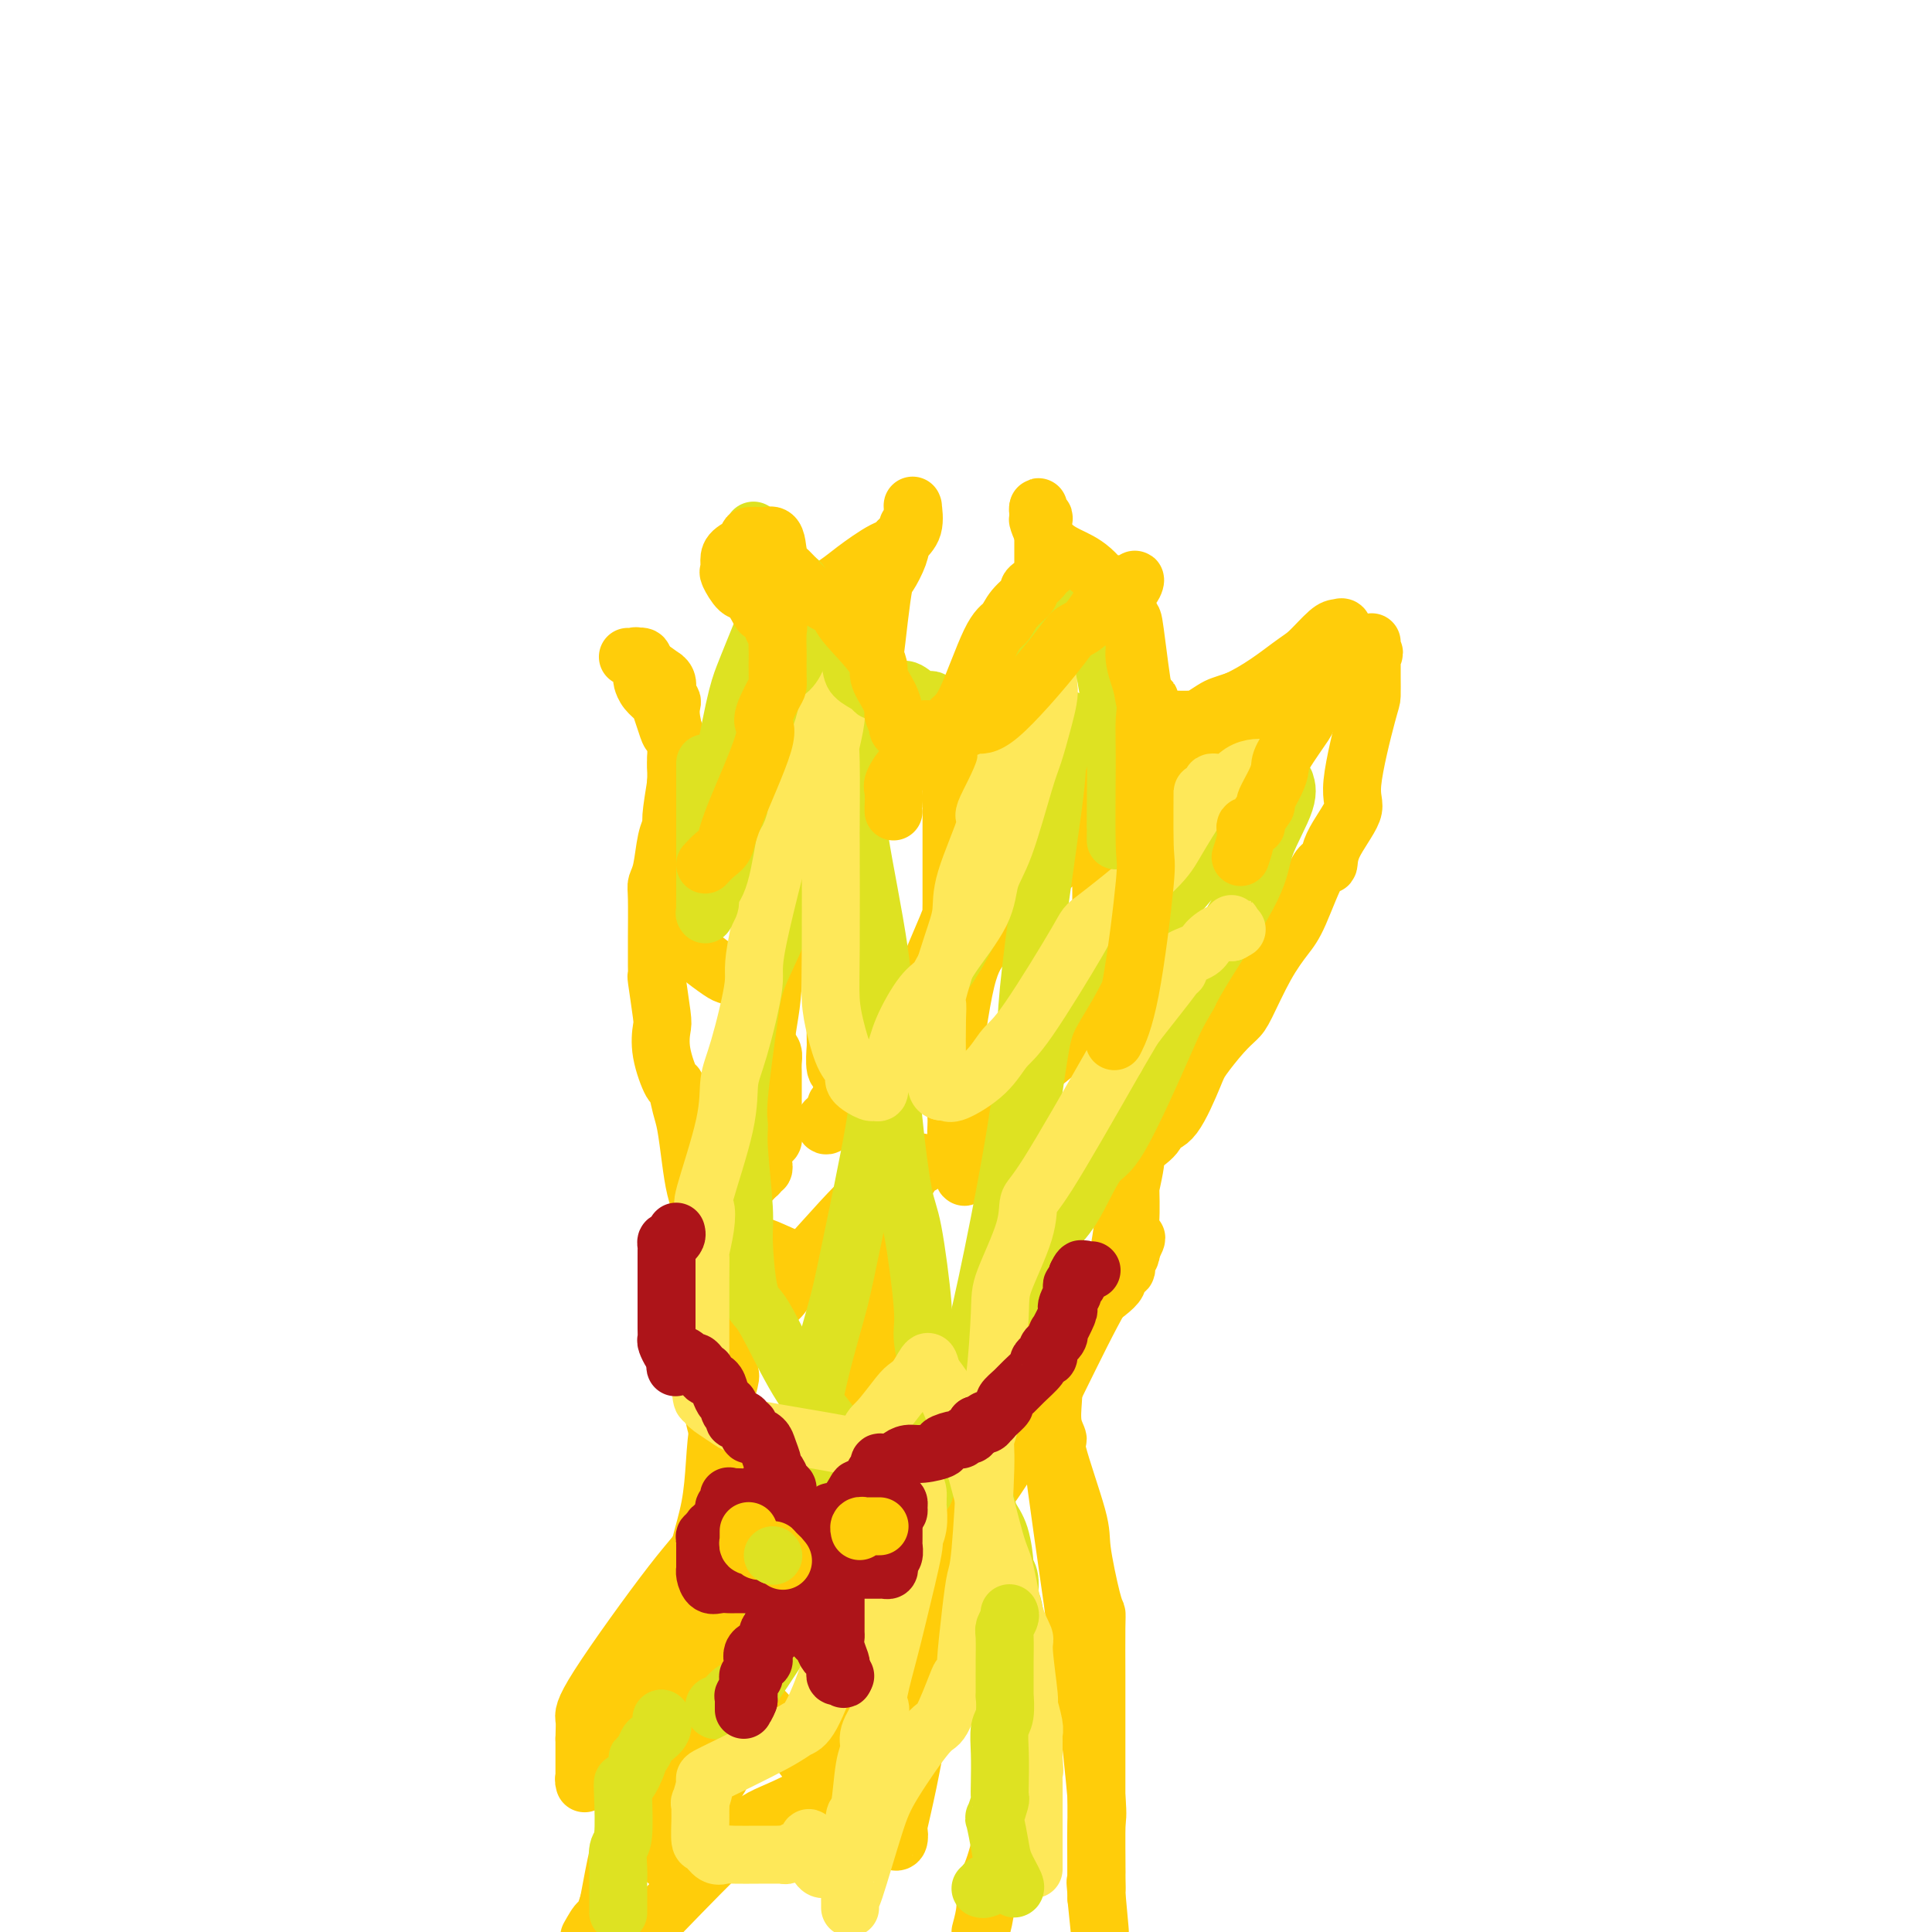 <svg viewBox='0 0 400 400' version='1.1' xmlns='http://www.w3.org/2000/svg' xmlns:xlink='http://www.w3.org/1999/xlink'><g fill='none' stroke='#FFCD0A' stroke-width='12' stroke-linecap='round' stroke-linejoin='round'><path d='M146,260c-0.032,-0.299 -0.064,-0.599 0,-1c0.064,-0.401 0.224,-0.905 0,-2c-0.224,-1.095 -0.834,-2.782 -1,-4c-0.166,-1.218 0.110,-1.966 0,-3c-0.110,-1.034 -0.607,-2.355 -1,-4c-0.393,-1.645 -0.681,-3.613 -1,-6c-0.319,-2.387 -0.667,-5.193 -1,-7c-0.333,-1.807 -0.650,-2.613 -1,-4c-0.350,-1.387 -0.734,-3.353 -1,-4c-0.266,-0.647 -0.415,0.025 -1,-1c-0.585,-1.025 -1.607,-3.748 -2,-6c-0.393,-2.252 -0.158,-4.034 0,-5c0.158,-0.966 0.238,-1.117 0,-3c-0.238,-1.883 -0.796,-5.500 -1,-7c-0.204,-1.500 -0.054,-0.885 0,-1c0.054,-0.115 0.014,-0.961 0,-2c-0.014,-1.039 -0.001,-2.270 0,-3c0.001,-0.730 -0.011,-0.958 0,-3c0.011,-2.042 0.045,-5.899 0,-8c-0.045,-2.101 -0.171,-2.446 0,-3c0.171,-0.554 0.637,-1.317 1,-3c0.363,-1.683 0.623,-4.286 1,-6c0.377,-1.714 0.871,-2.538 1,-3c0.129,-0.462 -0.106,-0.560 0,-2c0.106,-1.440 0.553,-4.220 1,-7'/><path d='M140,162c0.606,-6.669 0.121,-2.840 0,-3c-0.121,-0.160 0.123,-4.308 0,-6c-0.123,-1.692 -0.614,-0.928 -1,-1c-0.386,-0.072 -0.667,-0.979 -1,-2c-0.333,-1.021 -0.716,-2.156 -1,-3c-0.284,-0.844 -0.468,-1.396 -1,-2c-0.532,-0.604 -1.411,-1.261 -2,-2c-0.589,-0.739 -0.888,-1.561 -1,-2c-0.112,-0.439 -0.036,-0.496 0,-1c0.036,-0.504 0.033,-1.456 0,-2c-0.033,-0.544 -0.097,-0.681 0,-1c0.097,-0.319 0.355,-0.819 0,-1c-0.355,-0.181 -1.322,-0.043 -2,0c-0.678,0.043 -1.068,-0.009 -1,0c0.068,0.009 0.595,0.079 1,0c0.405,-0.079 0.687,-0.308 1,0c0.313,0.308 0.656,1.154 1,2'/><path d='M133,138c0.504,0.186 0.265,-0.350 1,0c0.735,0.350 2.445,1.585 3,2c0.555,0.415 -0.044,0.009 0,0c0.044,-0.009 0.730,0.378 1,1c0.270,0.622 0.124,1.480 0,2c-0.124,0.520 -0.226,0.701 0,1c0.226,0.299 0.778,0.714 1,1c0.222,0.286 0.112,0.441 0,1c-0.112,0.559 -0.226,1.521 0,3c0.226,1.479 0.793,3.474 1,5c0.207,1.526 0.054,2.581 0,3c-0.054,0.419 -0.011,0.200 0,1c0.011,0.800 -0.012,2.618 0,4c0.012,1.382 0.060,2.329 0,3c-0.060,0.671 -0.226,1.066 0,3c0.226,1.934 0.845,5.409 1,7c0.155,1.591 -0.155,1.300 0,2c0.155,0.700 0.774,2.391 1,3c0.226,0.609 0.061,0.134 0,0c-0.061,-0.134 -0.016,0.072 0,1c0.016,0.928 0.004,2.577 0,3c-0.004,0.423 0.002,-0.380 0,0c-0.002,0.380 -0.011,1.944 0,3c0.011,1.056 0.041,1.604 0,2c-0.041,0.396 -0.155,0.638 0,2c0.155,1.362 0.579,3.842 1,5c0.421,1.158 0.839,0.993 1,1c0.161,0.007 0.064,0.188 1,1c0.936,0.812 2.906,2.257 4,3c1.094,0.743 1.313,0.784 2,1c0.687,0.216 1.844,0.608 3,1'/><path d='M154,203c1.962,1.335 1.366,1.173 1,1c-0.366,-0.173 -0.502,-0.359 0,0c0.502,0.359 1.641,1.261 2,2c0.359,0.739 -0.061,1.314 0,2c0.061,0.686 0.605,1.483 1,3c0.395,1.517 0.642,3.754 1,5c0.358,1.246 0.828,1.500 1,2c0.172,0.500 0.046,1.246 0,2c-0.046,0.754 -0.012,1.515 0,2c0.012,0.485 0.003,0.694 0,1c-0.003,0.306 -0.001,0.708 0,1c0.001,0.292 0.000,0.473 0,1c-0.000,0.527 0.001,1.398 0,2c-0.001,0.602 -0.003,0.934 0,1c0.003,0.066 0.011,-0.133 0,1c-0.011,1.133 -0.041,3.599 0,5c0.041,1.401 0.155,1.739 0,2c-0.155,0.261 -0.578,0.447 -1,1c-0.422,0.553 -0.844,1.473 -1,2c-0.156,0.527 -0.046,0.662 0,1c0.046,0.338 0.027,0.879 0,1c-0.027,0.121 -0.062,-0.177 0,0c0.062,0.177 0.223,0.831 0,1c-0.223,0.169 -0.829,-0.147 -1,0c-0.171,0.147 0.094,0.756 0,1c-0.094,0.244 -0.547,0.122 -1,0'/><path d='M156,243c-0.618,3.170 -0.164,-0.405 0,-2c0.164,-1.595 0.037,-1.210 0,-2c-0.037,-0.790 0.018,-2.754 0,-5c-0.018,-2.246 -0.107,-4.774 0,-6c0.107,-1.226 0.411,-1.150 1,-4c0.589,-2.850 1.465,-8.628 2,-12c0.535,-3.372 0.731,-4.340 1,-8c0.269,-3.660 0.612,-10.012 1,-13c0.388,-2.988 0.822,-2.610 1,-3c0.178,-0.390 0.100,-1.546 0,-3c-0.100,-1.454 -0.223,-3.206 0,-4c0.223,-0.794 0.792,-0.631 1,-3c0.208,-2.369 0.056,-7.270 0,-10c-0.056,-2.730 -0.015,-3.289 0,-4c0.015,-0.711 0.004,-1.574 0,-3c-0.004,-1.426 -0.002,-3.414 0,-5c0.002,-1.586 0.003,-2.771 0,-3c-0.003,-0.229 -0.012,0.496 0,-2c0.012,-2.496 0.044,-8.214 0,-11c-0.044,-2.786 -0.163,-2.640 0,-4c0.163,-1.360 0.610,-4.224 1,-6c0.390,-1.776 0.723,-2.462 1,-3c0.277,-0.538 0.498,-0.928 2,-2c1.502,-1.072 4.284,-2.826 6,-4c1.716,-1.174 2.367,-1.768 4,-3c1.633,-1.232 4.247,-3.101 6,-4c1.753,-0.899 2.644,-0.828 3,-1c0.356,-0.172 0.178,-0.586 0,-1'/><path d='M186,112c3.796,-3.411 2.285,-2.937 2,-3c-0.285,-0.063 0.655,-0.661 1,-1c0.345,-0.339 0.094,-0.418 0,-1c-0.094,-0.582 -0.032,-1.667 0,-2c0.032,-0.333 0.035,0.086 0,0c-0.035,-0.086 -0.107,-0.678 0,0c0.107,0.678 0.394,2.625 0,4c-0.394,1.375 -1.467,2.177 -2,3c-0.533,0.823 -0.524,1.666 -1,3c-0.476,1.334 -1.437,3.159 -2,4c-0.563,0.841 -0.728,0.698 -1,2c-0.272,1.302 -0.649,4.050 -1,7c-0.351,2.950 -0.674,6.103 -1,8c-0.326,1.897 -0.654,2.539 -1,5c-0.346,2.461 -0.709,6.740 -1,9c-0.291,2.260 -0.509,2.499 -1,6c-0.491,3.501 -1.256,10.263 -2,15c-0.744,4.737 -1.467,7.448 -2,9c-0.533,1.552 -0.875,1.944 -1,4c-0.125,2.056 -0.033,5.777 0,8c0.033,2.223 0.008,2.950 0,4c-0.008,1.050 0.002,2.424 0,6c-0.002,3.576 -0.016,9.353 0,12c0.016,2.647 0.060,2.162 0,3c-0.060,0.838 -0.226,2.998 0,4c0.226,1.002 0.844,0.846 1,1c0.156,0.154 -0.150,0.618 0,1c0.150,0.382 0.757,0.680 1,1c0.243,0.320 0.121,0.660 0,1'/><path d='M175,225c0.065,7.029 -0.771,4.103 -1,3c-0.229,-1.103 0.150,-0.382 0,0c-0.150,0.382 -0.828,0.427 -1,1c-0.172,0.573 0.163,1.675 0,2c-0.163,0.325 -0.825,-0.125 -1,0c-0.175,0.125 0.136,0.826 0,1c-0.136,0.174 -0.720,-0.180 -1,0c-0.280,0.180 -0.257,0.894 0,1c0.257,0.106 0.748,-0.396 1,-1c0.252,-0.604 0.267,-1.312 1,-2c0.733,-0.688 2.186,-1.358 3,-2c0.814,-0.642 0.989,-1.257 3,-4c2.011,-2.743 5.859,-7.613 8,-11c2.141,-3.387 2.574,-5.291 4,-9c1.426,-3.709 3.846,-9.223 5,-12c1.154,-2.777 1.041,-2.817 1,-3c-0.041,-0.183 -0.011,-0.510 0,-2c0.011,-1.490 0.002,-4.144 0,-5c-0.002,-0.856 0.002,0.086 0,-2c-0.002,-2.086 -0.012,-7.198 0,-10c0.012,-2.802 0.045,-3.292 0,-4c-0.045,-0.708 -0.168,-1.632 0,-3c0.168,-1.368 0.628,-3.180 1,-4c0.372,-0.820 0.655,-0.647 1,-1c0.345,-0.353 0.753,-1.233 1,-3c0.247,-1.767 0.334,-4.422 1,-6c0.666,-1.578 1.910,-2.079 3,-4c1.090,-1.921 2.026,-5.263 3,-7c0.974,-1.737 1.987,-1.868 3,-2'/><path d='M210,136c2.181,-4.683 1.132,-2.890 2,-3c0.868,-0.110 3.651,-2.124 5,-3c1.349,-0.876 1.263,-0.616 2,-1c0.737,-0.384 2.296,-1.414 3,-2c0.704,-0.586 0.554,-0.729 1,-1c0.446,-0.271 1.488,-0.669 2,-1c0.512,-0.331 0.494,-0.595 1,-1c0.506,-0.405 1.537,-0.951 2,-1c0.463,-0.049 0.358,0.399 1,0c0.642,-0.399 2.031,-1.645 3,-2c0.969,-0.355 1.517,0.180 2,0c0.483,-0.180 0.901,-1.076 1,-1c0.099,0.076 -0.121,1.123 -1,2c-0.879,0.877 -2.418,1.586 -3,2c-0.582,0.414 -0.209,0.535 0,1c0.209,0.465 0.253,1.273 0,2c-0.253,0.727 -0.803,1.373 -1,2c-0.197,0.627 -0.043,1.234 0,3c0.043,1.766 -0.027,4.689 0,6c0.027,1.311 0.151,1.010 0,3c-0.151,1.990 -0.576,6.273 -1,9c-0.424,2.727 -0.846,3.899 -1,5c-0.154,1.101 -0.041,2.130 0,4c0.041,1.870 0.011,4.580 0,6c-0.011,1.420 -0.003,1.548 0,2c0.003,0.452 0.002,1.226 0,2'/><path d='M228,169c-0.464,7.810 -0.124,4.835 0,4c0.124,-0.835 0.033,0.469 0,2c-0.033,1.531 -0.009,3.288 0,4c0.009,0.712 0.002,0.377 0,1c-0.002,0.623 -0.001,2.202 0,4c0.001,1.798 0.000,3.815 0,5c-0.000,1.185 0.000,1.539 0,2c-0.000,0.461 -0.001,1.030 0,2c0.001,0.970 0.002,2.341 0,3c-0.002,0.659 -0.009,0.606 0,1c0.009,0.394 0.032,1.235 0,2c-0.032,0.765 -0.121,1.454 0,2c0.121,0.546 0.450,0.949 0,2c-0.450,1.051 -1.679,2.751 -2,4c-0.321,1.249 0.265,2.048 0,3c-0.265,0.952 -1.381,2.056 -2,3c-0.619,0.944 -0.740,1.727 -1,2c-0.260,0.273 -0.657,0.038 -2,1c-1.343,0.962 -3.630,3.123 -5,4c-1.370,0.877 -1.824,0.470 -3,2c-1.176,1.530 -3.075,4.998 -4,7c-0.925,2.002 -0.875,2.540 -1,3c-0.125,0.460 -0.425,0.844 -1,2c-0.575,1.156 -1.425,3.084 -2,4c-0.575,0.916 -0.875,0.820 -1,1c-0.125,0.180 -0.075,0.637 0,1c0.075,0.363 0.175,0.633 0,1c-0.175,0.367 -0.624,0.829 -1,1c-0.376,0.171 -0.679,0.049 -1,0c-0.321,-0.049 -0.661,-0.024 -1,0'/><path d='M201,242c-2.080,3.150 -1.279,1.025 -1,0c0.279,-1.025 0.037,-0.951 0,-1c-0.037,-0.049 0.130,-0.220 0,-1c-0.130,-0.780 -0.559,-2.168 -1,-3c-0.441,-0.832 -0.894,-1.108 -1,-2c-0.106,-0.892 0.137,-2.401 0,-4c-0.137,-1.599 -0.653,-3.287 -1,-4c-0.347,-0.713 -0.527,-0.449 0,-5c0.527,-4.551 1.759,-13.915 3,-19c1.241,-5.085 2.490,-5.890 3,-7c0.510,-1.110 0.282,-2.525 1,-4c0.718,-1.475 2.382,-3.012 3,-4c0.618,-0.988 0.191,-1.429 1,-2c0.809,-0.571 2.853,-1.273 4,-2c1.147,-0.727 1.396,-1.477 2,-2c0.604,-0.523 1.564,-0.817 3,-2c1.436,-1.183 3.347,-3.256 5,-5c1.653,-1.744 3.047,-3.161 4,-4c0.953,-0.839 1.465,-1.100 5,-4c3.535,-2.900 10.094,-8.440 13,-11c2.906,-2.560 2.160,-2.141 4,-3c1.840,-0.859 6.266,-2.997 9,-4c2.734,-1.003 3.777,-0.872 5,-1c1.223,-0.128 2.626,-0.515 4,-1c1.374,-0.485 2.719,-1.068 5,-2c2.281,-0.932 5.499,-2.212 7,-3c1.501,-0.788 1.286,-1.082 2,-2c0.714,-0.918 2.357,-2.459 4,-4'/><path d='M284,136c0.928,-1.165 0.249,-1.077 0,-1c-0.249,0.077 -0.067,0.141 0,0c0.067,-0.141 0.018,-0.489 0,-1c-0.018,-0.511 -0.005,-1.184 0,-1c0.005,0.184 0.001,1.225 0,2c-0.001,0.775 0.002,1.286 0,2c-0.002,0.714 -0.007,1.633 0,3c0.007,1.367 0.026,3.183 0,4c-0.026,0.817 -0.097,0.634 -1,4c-0.903,3.366 -2.638,10.281 -3,14c-0.362,3.719 0.650,4.242 0,6c-0.650,1.758 -2.963,4.751 -4,7c-1.037,2.249 -0.797,3.752 -1,4c-0.203,0.248 -0.849,-0.761 -2,1c-1.151,1.761 -2.808,6.292 -4,9c-1.192,2.708 -1.921,3.594 -3,5c-1.079,1.406 -2.510,3.332 -4,6c-1.490,2.668 -3.041,6.078 -4,8c-0.959,1.922 -1.327,2.358 -2,3c-0.673,0.642 -1.652,1.491 -3,3c-1.348,1.509 -3.065,3.677 -4,5c-0.935,1.323 -1.087,1.801 -2,4c-0.913,2.199 -2.588,6.118 -4,8c-1.412,1.882 -2.561,1.728 -3,2c-0.439,0.272 -0.169,0.970 -1,2c-0.831,1.030 -2.762,2.393 -4,3c-1.238,0.607 -1.782,0.459 -3,1c-1.218,0.541 -3.109,1.770 -5,3'/><path d='M227,242c-3.117,2.046 -2.908,1.663 -3,2c-0.092,0.337 -0.484,1.396 -2,2c-1.516,0.604 -4.157,0.754 -5,1c-0.843,0.246 0.110,0.588 0,1c-0.110,0.412 -1.284,0.895 -2,1c-0.716,0.105 -0.976,-0.169 -1,0c-0.024,0.169 0.186,0.780 0,1c-0.186,0.220 -0.768,0.048 -1,0c-0.232,-0.048 -0.114,0.028 0,0c0.114,-0.028 0.223,-0.161 0,0c-0.223,0.161 -0.778,0.617 -1,1c-0.222,0.383 -0.112,0.694 0,1c0.112,0.306 0.226,0.607 0,1c-0.226,0.393 -0.792,0.879 -1,2c-0.208,1.121 -0.057,2.878 0,4c0.057,1.122 0.019,1.610 0,2c-0.019,0.390 -0.019,0.682 0,1c0.019,0.318 0.057,0.663 0,1c-0.057,0.337 -0.209,0.668 0,1c0.209,0.332 0.781,0.666 1,1c0.219,0.334 0.087,0.670 0,1c-0.087,0.330 -0.128,0.656 0,1c0.128,0.344 0.424,0.708 0,1c-0.424,0.292 -1.566,0.512 -3,2c-1.434,1.488 -3.158,4.245 -4,6c-0.842,1.755 -0.803,2.509 -1,3c-0.197,0.491 -0.630,0.719 -1,1c-0.370,0.281 -0.677,0.614 -1,1c-0.323,0.386 -0.664,0.825 -1,1c-0.336,0.175 -0.668,0.088 -1,0'/><path d='M200,282c-2.027,2.165 -1.093,0.577 -1,0c0.093,-0.577 -0.654,-0.142 -1,0c-0.346,0.142 -0.290,-0.007 -1,0c-0.710,0.007 -2.186,0.170 -3,0c-0.814,-0.170 -0.966,-0.674 -2,-1c-1.034,-0.326 -2.949,-0.476 -4,-1c-1.051,-0.524 -1.236,-1.423 -2,-2c-0.764,-0.577 -2.107,-0.831 -3,-2c-0.893,-1.169 -1.337,-3.254 -2,-4c-0.663,-0.746 -1.546,-0.153 -2,0c-0.454,0.153 -0.478,-0.134 -1,-1c-0.522,-0.866 -1.542,-2.310 -2,-3c-0.458,-0.690 -0.353,-0.626 -1,-1c-0.647,-0.374 -2.046,-1.186 -3,-2c-0.954,-0.814 -1.463,-1.629 -2,-2c-0.537,-0.371 -1.102,-0.300 -3,-1c-1.898,-0.700 -5.129,-2.173 -7,-3c-1.871,-0.827 -2.382,-1.007 -3,-1c-0.618,0.007 -1.342,0.201 -2,0c-0.658,-0.201 -1.248,-0.796 -2,-1c-0.752,-0.204 -1.666,-0.017 -2,0c-0.334,0.017 -0.090,-0.136 0,0c0.090,0.136 0.024,0.561 0,1c-0.024,0.439 -0.006,0.891 0,1c0.006,0.109 0.002,-0.124 0,0c-0.002,0.124 -0.000,0.607 0,1c0.000,0.393 0.000,0.697 0,1'/><path d='M151,261c-0.309,0.797 -0.083,0.789 0,1c0.083,0.211 0.022,0.639 0,1c-0.022,0.361 -0.006,0.653 0,1c0.006,0.347 0.002,0.748 0,1c-0.002,0.252 -0.000,0.354 0,1c0.000,0.646 0.000,1.836 0,2c-0.000,0.164 -0.000,-0.699 0,0c0.000,0.699 0.000,2.958 0,4c-0.000,1.042 -0.000,0.867 0,1c0.000,0.133 0.000,0.574 0,1c-0.000,0.426 -0.000,0.836 0,1c0.000,0.164 0.000,0.082 0,0'/><path d='M151,275c0.001,0.369 0.002,0.737 0,1c-0.002,0.263 -0.007,0.419 0,1c0.007,0.581 0.027,1.586 0,3c-0.027,1.414 -0.100,3.235 0,4c0.100,0.765 0.374,0.473 0,2c-0.374,1.527 -1.395,4.874 -2,8c-0.605,3.126 -0.795,6.032 -1,9c-0.205,2.968 -0.425,6.000 -1,9c-0.575,3.000 -1.505,5.970 -2,8c-0.495,2.030 -0.556,3.121 -1,5c-0.444,1.879 -1.271,4.544 -2,7c-0.729,2.456 -1.358,4.701 -2,6c-0.642,1.299 -1.295,1.653 -3,4c-1.705,2.347 -4.461,6.686 -6,9c-1.539,2.314 -1.861,2.601 -3,4c-1.139,1.399 -3.093,3.908 -4,5c-0.907,1.092 -0.765,0.765 -1,1c-0.235,0.235 -0.848,1.031 -1,2c-0.152,0.969 0.155,2.110 0,3c-0.155,0.890 -0.774,1.527 -1,2c-0.226,0.473 -0.061,0.781 0,1c0.061,0.219 0.016,0.350 0,0c-0.016,-0.350 -0.004,-1.179 0,-2c0.004,-0.821 0.001,-1.632 0,-2c-0.001,-0.368 -0.000,-0.291 0,-1c0.000,-0.709 0.000,-2.202 0,-3c-0.000,-0.798 -0.000,-0.899 0,-1'/><path d='M121,360c0.034,-2.184 0.120,-3.143 0,-4c-0.120,-0.857 -0.447,-1.613 3,-7c3.447,-5.387 10.668,-15.404 15,-21c4.332,-5.596 5.775,-6.771 7,-9c1.225,-2.229 2.233,-5.511 5,-9c2.767,-3.489 7.294,-7.184 9,-9c1.706,-1.816 0.589,-1.754 1,-2c0.411,-0.246 2.348,-0.801 3,-1c0.652,-0.199 0.019,-0.042 0,0c-0.019,0.042 0.575,-0.030 1,0c0.425,0.030 0.679,0.161 1,0c0.321,-0.161 0.709,-0.614 1,-1c0.291,-0.386 0.485,-0.706 1,-1c0.515,-0.294 1.352,-0.563 2,-1c0.648,-0.437 1.105,-1.044 2,-2c0.895,-0.956 2.226,-2.263 3,-3c0.774,-0.737 0.992,-0.903 1,-1c0.008,-0.097 -0.194,-0.123 0,-1c0.194,-0.877 0.784,-2.605 1,-3c0.216,-0.395 0.058,0.541 0,-1c-0.058,-1.541 -0.016,-5.560 0,-8c0.016,-2.440 0.004,-3.302 0,-4c-0.004,-0.698 -0.001,-1.231 0,-2c0.001,-0.769 0.000,-1.772 0,-2c-0.000,-0.228 -0.000,0.321 0,1c0.000,0.679 0.000,1.490 0,3c-0.000,1.510 -0.000,3.720 0,5c0.000,1.280 0.000,1.632 0,7c-0.000,5.368 -0.000,15.753 0,23c0.000,7.247 0.000,11.356 0,15c-0.000,3.644 -0.000,6.822 0,10'/><path d='M177,332c0.000,12.670 0.000,12.344 0,14c-0.000,1.656 -0.000,5.292 0,8c0.000,2.708 0.000,4.486 0,8c-0.000,3.514 -0.000,8.763 0,11c0.000,2.237 0.002,1.461 0,2c-0.002,0.539 -0.007,2.393 0,3c0.007,0.607 0.025,-0.035 0,0c-0.025,0.035 -0.094,0.745 0,1c0.094,0.255 0.352,0.054 0,0c-0.352,-0.054 -1.313,0.039 -2,0c-0.687,-0.039 -1.100,-0.209 -2,0c-0.900,0.209 -2.287,0.798 -3,1c-0.713,0.202 -0.753,0.017 -1,0c-0.247,-0.017 -0.702,0.135 -1,0c-0.298,-0.135 -0.441,-0.557 0,-1c0.441,-0.443 1.465,-0.908 2,-1c0.535,-0.092 0.579,0.190 1,-1c0.421,-1.190 1.217,-3.853 1,-4c-0.217,-0.147 -1.449,2.222 1,-4c2.449,-6.222 8.577,-21.035 13,-32c4.423,-10.965 7.141,-18.082 9,-23c1.859,-4.918 2.858,-7.636 5,-11c2.142,-3.364 5.428,-7.374 7,-9c1.572,-1.626 1.432,-0.869 2,-1c0.568,-0.131 1.845,-1.151 3,-2c1.155,-0.849 2.187,-1.528 3,-2c0.813,-0.472 1.406,-0.736 2,-1'/><path d='M217,288c2.858,-3.336 1.501,-4.174 1,-5c-0.501,-0.826 -0.148,-1.638 0,-2c0.148,-0.362 0.091,-0.273 0,-1c-0.091,-0.727 -0.216,-2.269 0,-3c0.216,-0.731 0.772,-0.651 0,-1c-0.772,-0.349 -2.872,-1.127 -4,-2c-1.128,-0.873 -1.283,-1.840 -2,-2c-0.717,-0.160 -1.997,0.488 -3,0c-1.003,-0.488 -1.728,-2.113 -2,-3c-0.272,-0.887 -0.090,-1.035 0,-1c0.090,0.035 0.088,0.252 0,0c-0.088,-0.252 -0.262,-0.972 0,-1c0.262,-0.028 0.960,0.638 1,1c0.040,0.362 -0.579,0.420 1,5c1.579,4.580 5.355,13.682 7,18c1.645,4.318 1.161,3.851 2,11c0.839,7.149 3.003,21.913 4,29c0.997,7.087 0.827,6.498 1,8c0.173,1.502 0.687,5.097 1,7c0.313,1.903 0.424,2.116 1,7c0.576,4.884 1.619,14.440 2,19c0.381,4.560 0.102,4.125 0,6c-0.102,1.875 -0.027,6.061 0,8c0.027,1.939 0.007,1.633 0,2c-0.007,0.367 -0.002,1.408 0,2c0.002,0.592 0.001,0.736 0,1c-0.001,0.264 -0.000,0.647 0,1c0.000,0.353 0.000,0.677 0,1'/><path d='M227,393c1.392,13.898 0.373,3.142 0,-1c-0.373,-4.142 -0.100,-1.672 0,-1c0.100,0.672 0.027,-0.455 0,-2c-0.027,-1.545 -0.007,-3.509 0,-5c0.007,-1.491 0.002,-2.507 0,-6c-0.002,-3.493 -0.000,-9.461 0,-14c0.000,-4.539 -0.002,-7.649 0,-10c0.002,-2.351 0.007,-3.942 0,-7c-0.007,-3.058 -0.026,-7.582 0,-10c0.026,-2.418 0.097,-2.729 0,-3c-0.097,-0.271 -0.361,-0.501 -1,-3c-0.639,-2.499 -1.653,-7.265 -2,-10c-0.347,-2.735 -0.026,-3.438 -1,-7c-0.974,-3.562 -3.241,-9.982 -4,-13c-0.759,-3.018 -0.010,-2.633 0,-3c0.010,-0.367 -0.721,-1.486 -1,-3c-0.279,-1.514 -0.108,-3.421 0,-5c0.108,-1.579 0.154,-2.829 0,-4c-0.154,-1.171 -0.506,-2.264 1,-5c1.506,-2.736 4.870,-7.115 6,-9c1.130,-1.885 0.025,-1.278 1,-2c0.975,-0.722 4.030,-2.775 5,-4c0.970,-1.225 -0.146,-1.624 0,-2c0.146,-0.376 1.555,-0.730 2,-1c0.445,-0.270 -0.072,-0.457 0,-1c0.072,-0.543 0.735,-1.441 1,-2c0.265,-0.559 0.133,-0.780 0,-1'/><path d='M234,259c2.475,-4.506 0.664,-2.270 0,-2c-0.664,0.270 -0.179,-1.426 0,-4c0.179,-2.574 0.052,-6.025 0,-8c-0.052,-1.975 -0.028,-2.475 0,-3c0.028,-0.525 0.062,-1.075 0,-2c-0.062,-0.925 -0.219,-2.223 0,-3c0.219,-0.777 0.814,-1.031 1,-1c0.186,0.031 -0.038,0.348 0,1c0.038,0.652 0.337,1.640 0,4c-0.337,2.360 -1.310,6.091 -2,10c-0.690,3.909 -1.095,7.997 -2,11c-0.905,3.003 -2.309,4.920 -5,10c-2.691,5.080 -6.670,13.324 -9,18c-2.330,4.676 -3.011,5.785 -4,7c-0.989,1.215 -2.285,2.538 -4,5c-1.715,2.462 -3.848,6.064 -5,7c-1.152,0.936 -1.321,-0.795 -3,5c-1.679,5.795 -4.867,19.116 -7,28c-2.133,8.884 -3.212,13.330 -4,17c-0.788,3.670 -1.287,6.564 -2,10c-0.713,3.436 -1.640,7.415 -2,9c-0.360,1.585 -0.152,0.775 0,1c0.152,0.225 0.247,1.483 0,2c-0.247,0.517 -0.836,0.293 -1,0c-0.164,-0.293 0.096,-0.655 0,-1c-0.096,-0.345 -0.548,-0.672 -1,-1'/><path d='M184,379c-0.592,-0.528 -1.070,-0.850 -1,-1c0.070,-0.150 0.690,-0.130 0,-1c-0.690,-0.870 -2.689,-2.629 -5,-4c-2.311,-1.371 -4.934,-2.354 -7,-4c-2.066,-1.646 -3.577,-3.955 -6,-7c-2.423,-3.045 -5.760,-6.824 -8,-9c-2.240,-2.176 -3.385,-2.747 -4,-3c-0.615,-0.253 -0.701,-0.187 -1,0c-0.299,0.187 -0.812,0.496 -1,1c-0.188,0.504 -0.051,1.204 0,2c0.051,0.796 0.014,1.687 0,3c-0.014,1.313 -0.007,3.047 0,4c0.007,0.953 0.013,1.123 0,2c-0.013,0.877 -0.045,2.459 0,3c0.045,0.541 0.167,0.039 0,0c-0.167,-0.039 -0.622,0.385 -1,1c-0.378,0.615 -0.678,1.421 -1,2c-0.322,0.579 -0.667,0.931 -1,1c-0.333,0.069 -0.653,-0.147 -1,0c-0.347,0.147 -0.720,0.655 -1,2c-0.280,1.345 -0.467,3.526 -1,5c-0.533,1.474 -1.411,2.240 -2,3c-0.589,0.760 -0.890,1.513 -1,2c-0.110,0.487 -0.029,0.708 0,1c0.029,0.292 0.008,0.656 0,1c-0.008,0.344 -0.002,0.670 0,1c0.002,0.330 0.001,0.665 0,1'/><path d='M142,385c-1.514,3.106 -0.798,0.873 -1,0c-0.202,-0.873 -1.323,-0.384 -2,0c-0.677,0.384 -0.912,0.665 -1,0c-0.088,-0.665 -0.029,-2.274 0,-3c0.029,-0.726 0.027,-0.568 0,-2c-0.027,-1.432 -0.081,-4.454 0,-7c0.081,-2.546 0.296,-4.614 0,-6c-0.296,-1.386 -1.102,-2.089 4,-14c5.102,-11.911 16.111,-35.031 22,-49c5.889,-13.969 6.656,-18.788 9,-25c2.344,-6.212 6.265,-13.819 9,-20c2.735,-6.181 4.285,-10.937 5,-13c0.715,-2.063 0.595,-1.432 1,-2c0.405,-0.568 1.337,-2.336 2,-3c0.663,-0.664 1.059,-0.226 1,0c-0.059,0.226 -0.574,0.240 -1,0c-0.426,-0.240 -0.763,-0.733 -2,0c-1.237,0.733 -3.373,2.691 -5,4c-1.627,1.309 -2.746,1.968 -4,3c-1.254,1.032 -2.644,2.438 -5,5c-2.356,2.562 -5.678,6.281 -9,10'/><path d='M165,263c-4.170,4.199 -2.095,3.696 -3,5c-0.905,1.304 -4.789,4.414 -7,6c-2.211,1.586 -2.750,1.647 -3,2c-0.250,0.353 -0.210,0.997 -1,2c-0.790,1.003 -2.410,2.366 -3,3c-0.590,0.634 -0.152,0.539 0,2c0.152,1.461 0.017,4.478 0,6c-0.017,1.522 0.085,1.550 0,2c-0.085,0.450 -0.356,1.324 0,3c0.356,1.676 1.339,4.155 2,6c0.661,1.845 0.999,3.055 1,4c0.001,0.945 -0.336,1.624 0,3c0.336,1.376 1.344,3.451 2,5c0.656,1.549 0.961,2.574 1,3c0.039,0.426 -0.186,0.252 0,2c0.186,1.748 0.785,5.417 1,7c0.215,1.583 0.047,1.079 0,2c-0.047,0.921 0.027,3.268 0,5c-0.027,1.732 -0.156,2.849 0,3c0.156,0.151 0.597,-0.666 0,2c-0.597,2.666 -2.231,8.814 -3,12c-0.769,3.186 -0.671,3.410 -2,5c-1.329,1.590 -4.084,4.546 -6,6c-1.916,1.454 -2.994,1.404 -4,2c-1.006,0.596 -1.939,1.836 -3,3c-1.061,1.164 -2.248,2.253 -3,3c-0.752,0.747 -1.069,1.153 -1,1c0.069,-0.153 0.524,-0.866 0,1c-0.524,1.866 -2.026,6.310 -3,9c-0.974,2.690 -1.421,3.626 -2,6c-0.579,2.374 -1.289,6.187 -2,10'/><path d='M126,394c-1.600,4.956 -1.600,3.844 -2,4c-0.400,0.156 -1.200,1.578 -2,3'/><path d='M138,395c-1.541,1.590 -3.081,3.181 0,0c3.081,-3.181 10.784,-11.132 15,-15c4.216,-3.868 4.945,-3.652 10,-6c5.055,-2.348 14.436,-7.259 19,-10c4.564,-2.741 4.310,-3.313 5,-4c0.690,-0.687 2.325,-1.489 4,-5c1.675,-3.511 3.389,-9.730 4,-13c0.611,-3.270 0.118,-3.592 1,-6c0.882,-2.408 3.139,-6.902 4,-9c0.861,-2.098 0.326,-1.799 0,-2c-0.326,-0.201 -0.442,-0.901 0,-2c0.442,-1.099 1.443,-2.597 2,-3c0.557,-0.403 0.669,0.288 1,0c0.331,-0.288 0.881,-1.557 1,-2c0.119,-0.443 -0.193,-0.062 0,0c0.193,0.062 0.890,-0.196 1,0c0.110,0.196 -0.367,0.846 0,3c0.367,2.154 1.576,5.814 2,9c0.424,3.186 0.061,5.900 1,9c0.939,3.100 3.180,6.585 4,8c0.820,1.415 0.220,0.758 0,1c-0.220,0.242 -0.059,1.382 0,2c0.059,0.618 0.016,0.713 0,1c-0.016,0.287 -0.004,0.766 0,1c0.004,0.234 0.001,0.223 0,1c-0.001,0.777 -0.000,2.344 0,3c0.000,0.656 0.000,0.403 0,1c-0.000,0.597 -0.000,2.045 0,3c0.000,0.955 0.000,1.416 0,2c-0.000,0.584 -0.000,1.292 0,2'/><path d='M212,364c-0.012,3.288 -0.043,3.008 0,3c0.043,-0.008 0.160,0.256 0,1c-0.160,0.744 -0.597,1.969 -1,3c-0.403,1.031 -0.773,1.867 -1,2c-0.227,0.133 -0.312,-0.437 -1,2c-0.688,2.437 -1.978,7.880 -3,11c-1.022,3.120 -1.775,3.917 -2,5c-0.225,1.083 0.079,2.452 0,4c-0.079,1.548 -0.539,3.274 -1,5'/></g>
<g fill='none' stroke='#DEE222' stroke-width='12' stroke-linecap='round' stroke-linejoin='round'><path d='M160,311c-0.000,0.507 -0.000,1.015 0,1c0.000,-0.015 0.000,-0.552 0,1c-0.000,1.552 -0.000,5.193 0,7c0.000,1.807 0.000,1.780 0,3c-0.000,1.220 -0.001,3.688 0,5c0.001,1.312 0.002,1.468 0,2c-0.002,0.532 -0.008,1.441 0,3c0.008,1.559 0.028,3.770 0,5c-0.028,1.230 -0.106,1.480 0,2c0.106,0.520 0.394,1.309 0,2c-0.394,0.691 -1.470,1.283 -2,2c-0.530,0.717 -0.513,1.557 -1,2c-0.487,0.443 -1.478,0.487 -2,1c-0.522,0.513 -0.574,1.495 -1,2c-0.426,0.505 -1.225,0.531 -2,1c-0.775,0.469 -1.525,1.379 -2,2c-0.475,0.621 -0.675,0.951 -1,1c-0.325,0.049 -0.775,-0.185 -1,0c-0.225,0.185 -0.224,0.787 0,1c0.224,0.213 0.673,0.037 1,0c0.327,-0.037 0.532,0.065 1,0c0.468,-0.065 1.198,-0.296 2,-1c0.802,-0.704 1.678,-1.882 2,-2c0.322,-0.118 0.092,0.823 4,-5c3.908,-5.823 11.954,-18.412 20,-31'/><path d='M178,315c4.294,-5.948 5.029,-5.316 8,-8c2.971,-2.684 8.178,-8.682 11,-13c2.822,-4.318 3.257,-6.956 4,-9c0.743,-2.044 1.793,-3.493 3,-6c1.207,-2.507 2.572,-6.071 3,-8c0.428,-1.929 -0.082,-2.222 0,-3c0.082,-0.778 0.754,-2.042 1,-3c0.246,-0.958 0.065,-1.612 0,-2c-0.065,-0.388 -0.015,-0.510 0,-1c0.015,-0.490 -0.006,-1.349 0,-2c0.006,-0.651 0.038,-1.096 0,-1c-0.038,0.096 -0.147,0.731 0,0c0.147,-0.731 0.549,-2.829 1,-5c0.451,-2.171 0.950,-4.414 1,-6c0.050,-1.586 -0.350,-2.516 0,-5c0.350,-2.484 1.450,-6.523 2,-8c0.550,-1.477 0.551,-0.392 1,-3c0.449,-2.608 1.346,-8.908 2,-13c0.654,-4.092 1.065,-5.976 2,-8c0.935,-2.024 2.394,-4.188 4,-7c1.606,-2.812 3.358,-6.270 4,-8c0.642,-1.730 0.175,-1.731 1,-2c0.825,-0.269 2.941,-0.807 4,-1c1.059,-0.193 1.061,-0.042 1,0c-0.061,0.042 -0.185,-0.027 0,0c0.185,0.027 0.678,0.148 1,0c0.322,-0.148 0.473,-0.564 1,-1c0.527,-0.436 1.430,-0.890 2,-1c0.570,-0.110 0.807,0.124 1,0c0.193,-0.124 0.341,-0.607 1,-1c0.659,-0.393 1.830,-0.697 3,-1'/><path d='M240,189c2.502,-1.268 1.255,-0.938 1,-1c-0.255,-0.062 0.480,-0.516 2,-2c1.520,-1.484 3.824,-3.997 5,-6c1.176,-2.003 1.225,-3.495 2,-5c0.775,-1.505 2.277,-3.024 3,-4c0.723,-0.976 0.666,-1.409 1,-2c0.334,-0.591 1.059,-1.339 2,-2c0.941,-0.661 2.097,-1.235 3,-2c0.903,-0.765 1.551,-1.722 2,-2c0.449,-0.278 0.698,0.121 1,0c0.302,-0.121 0.655,-0.764 1,-1c0.345,-0.236 0.680,-0.065 1,0c0.320,0.065 0.626,0.025 1,0c0.374,-0.025 0.818,-0.035 1,0c0.182,0.035 0.102,0.113 0,0c-0.102,-0.113 -0.226,-0.418 0,0c0.226,0.418 0.801,1.560 0,4c-0.801,2.440 -2.978,6.180 -4,9c-1.022,2.820 -0.891,4.721 -3,9c-2.109,4.279 -6.460,10.937 -9,15c-2.540,4.063 -3.270,5.532 -4,7'/><path d='M246,206c-2.661,4.579 -2.815,5.026 -5,10c-2.185,4.974 -6.402,14.475 -9,19c-2.598,4.525 -3.577,4.073 -5,6c-1.423,1.927 -3.289,6.232 -5,9c-1.711,2.768 -3.265,4.000 -4,5c-0.735,1.000 -0.651,1.769 -4,7c-3.349,5.231 -10.131,14.923 -14,19c-3.869,4.077 -4.824,2.539 -9,9c-4.176,6.461 -11.573,20.921 -15,28c-3.427,7.079 -2.883,6.776 -3,8c-0.117,1.224 -0.896,3.974 -2,6c-1.104,2.026 -2.535,3.329 -3,4c-0.465,0.671 0.034,0.710 0,1c-0.034,0.290 -0.601,0.831 -1,1c-0.399,0.169 -0.629,-0.032 -1,0c-0.371,0.032 -0.883,0.299 -1,0c-0.117,-0.299 0.162,-1.163 0,-2c-0.162,-0.837 -0.765,-1.645 -1,-2c-0.235,-0.355 -0.102,-0.257 0,-3c0.102,-2.743 0.174,-8.329 0,-10c-0.174,-1.671 -0.592,0.572 0,-4c0.592,-4.572 2.195,-15.959 4,-25c1.805,-9.041 3.812,-15.737 5,-20c1.188,-4.263 1.556,-6.092 3,-13c1.444,-6.908 3.963,-18.895 5,-25c1.037,-6.105 0.592,-6.328 2,-10c1.408,-3.672 4.667,-10.793 7,-15c2.333,-4.207 3.739,-5.499 5,-7c1.261,-1.501 2.378,-3.212 5,-8c2.622,-4.788 6.749,-12.654 9,-17c2.251,-4.346 2.625,-5.173 3,-6'/><path d='M212,171c4.765,-8.653 2.177,-3.785 2,-4c-0.177,-0.215 2.057,-5.511 3,-8c0.943,-2.489 0.596,-2.170 1,-3c0.404,-0.830 1.558,-2.807 2,-4c0.442,-1.193 0.173,-1.600 0,-2c-0.173,-0.400 -0.250,-0.792 0,-1c0.250,-0.208 0.829,-0.232 1,0c0.171,0.232 -0.064,0.720 0,1c0.064,0.280 0.428,0.352 0,2c-0.428,1.648 -1.646,4.874 -2,6c-0.354,1.126 0.158,0.153 -1,9c-1.158,8.847 -3.987,27.513 -5,38c-1.013,10.487 -0.211,12.793 -2,25c-1.789,12.207 -6.170,34.313 -9,46c-2.830,11.687 -4.108,12.954 -5,15c-0.892,2.046 -1.398,4.870 -2,7c-0.602,2.130 -1.301,3.565 -2,5'/><path d='M193,303c-2.898,11.345 -1.144,3.208 -1,1c0.144,-2.208 -1.324,1.514 -2,3c-0.676,1.486 -0.562,0.738 -1,1c-0.438,0.262 -1.428,1.534 -2,2c-0.572,0.466 -0.727,0.125 -1,0c-0.273,-0.125 -0.662,-0.036 -1,0c-0.338,0.036 -0.623,0.017 -1,0c-0.377,-0.017 -0.847,-0.031 -1,0c-0.153,0.031 0.009,0.109 -1,-1c-1.009,-1.109 -3.190,-3.403 -5,-6c-1.810,-2.597 -3.248,-5.497 -5,-8c-1.752,-2.503 -3.818,-4.609 -6,-8c-2.182,-3.391 -4.478,-8.065 -6,-11c-1.522,-2.935 -2.268,-4.130 -3,-5c-0.732,-0.870 -1.450,-1.415 -2,-4c-0.550,-2.585 -0.934,-7.209 -1,-10c-0.066,-2.791 0.185,-3.750 0,-7c-0.185,-3.250 -0.806,-8.791 -1,-12c-0.194,-3.209 0.039,-4.087 0,-5c-0.039,-0.913 -0.350,-1.861 0,-6c0.350,-4.139 1.362,-11.470 2,-16c0.638,-4.530 0.902,-6.259 2,-9c1.098,-2.741 3.029,-6.494 4,-9c0.971,-2.506 0.982,-3.765 1,-4c0.018,-0.235 0.043,0.554 0,0c-0.043,-0.554 -0.152,-2.452 0,-3c0.152,-0.548 0.567,0.255 1,0c0.433,-0.255 0.886,-1.569 1,-2c0.114,-0.431 -0.110,0.020 0,0c0.110,-0.020 0.555,-0.510 1,-1'/><path d='M165,183c1.759,-3.554 2.156,-2.938 3,-3c0.844,-0.062 2.133,-0.800 3,-1c0.867,-0.200 1.310,0.138 2,0c0.690,-0.138 1.626,-0.754 2,-1c0.374,-0.246 0.187,-0.123 0,0'/><path d='M175,178c0.002,-0.237 0.004,-0.475 0,-1c-0.004,-0.525 -0.015,-1.338 0,-2c0.015,-0.662 0.057,-1.174 0,-3c-0.057,-1.826 -0.212,-4.965 0,-7c0.212,-2.035 0.793,-2.966 1,-3c0.207,-0.034 0.041,0.829 0,0c-0.041,-0.829 0.041,-3.348 0,-4c-0.041,-0.652 -0.207,0.565 0,0c0.207,-0.565 0.788,-2.911 1,-4c0.212,-1.089 0.057,-0.921 0,-1c-0.057,-0.079 -0.015,-0.404 0,-1c0.015,-0.596 0.004,-1.462 0,-1c-0.004,0.462 -0.001,2.252 0,3c0.001,0.748 -0.001,0.454 0,1c0.001,0.546 0.003,1.934 0,3c-0.003,1.066 -0.013,1.812 0,4c0.013,2.188 0.048,5.818 1,12c0.952,6.182 2.821,14.915 4,23c1.179,8.085 1.668,15.521 2,21c0.332,5.479 0.505,9.002 1,14c0.495,4.998 1.311,11.471 2,15c0.689,3.529 1.251,4.114 2,8c0.749,3.886 1.685,11.072 2,15c0.315,3.928 0.008,4.596 0,6c-0.008,1.404 0.283,3.544 1,6c0.717,2.456 1.858,5.228 3,8'/><path d='M195,290c3.186,22.011 2.150,7.538 3,5c0.850,-2.538 3.586,6.860 5,12c1.414,5.140 1.507,6.022 2,7c0.493,0.978 1.385,2.053 2,4c0.615,1.947 0.952,4.766 1,6c0.048,1.234 -0.193,0.883 0,1c0.193,0.117 0.822,0.702 1,2c0.178,1.298 -0.093,3.310 0,4c0.093,0.690 0.551,0.058 1,3c0.449,2.942 0.891,9.457 1,13c0.109,3.543 -0.114,4.113 0,5c0.114,0.887 0.567,2.091 1,4c0.433,1.909 0.848,4.524 1,6c0.152,1.476 0.041,1.814 0,2c-0.041,0.186 -0.011,0.221 0,1c0.011,0.779 0.003,2.303 0,3c-0.003,0.697 -0.000,0.567 0,1c0.000,0.433 -0.002,1.427 0,2c0.002,0.573 0.008,0.724 0,2c-0.008,1.276 -0.029,3.677 0,5c0.029,1.323 0.109,1.569 0,2c-0.109,0.431 -0.406,1.048 -1,2c-0.594,0.952 -1.484,2.240 -2,3c-0.516,0.760 -0.659,0.991 -1,1c-0.341,0.009 -0.879,-0.205 -1,0c-0.121,0.205 0.175,0.829 0,1c-0.175,0.171 -0.820,-0.112 -1,0c-0.180,0.112 0.106,0.618 0,1c-0.106,0.382 -0.606,0.641 -1,1c-0.394,0.359 -0.684,0.817 -1,1c-0.316,0.183 -0.658,0.092 -1,0'/><path d='M204,390c-1.254,1.464 -0.388,1.124 0,1c0.388,-0.124 0.297,-0.033 0,0c-0.297,0.033 -0.799,0.010 -1,0c-0.201,-0.010 -0.100,-0.005 0,0'/></g>
<g fill='none' stroke='#FEE859' stroke-width='12' stroke-linecap='round' stroke-linejoin='round'><path d='M176,395c0.003,-0.278 0.006,-0.557 0,-1c-0.006,-0.443 -0.020,-1.052 0,-1c0.020,0.052 0.073,0.763 1,-2c0.927,-2.763 2.728,-9.000 4,-13c1.272,-4.000 2.014,-5.764 4,-9c1.986,-3.236 5.216,-7.943 7,-10c1.784,-2.057 2.124,-1.465 3,-3c0.876,-1.535 2.290,-5.199 3,-7c0.710,-1.801 0.715,-1.739 1,-2c0.285,-0.261 0.850,-0.843 1,-1c0.150,-0.157 -0.113,0.113 0,-2c0.113,-2.113 0.604,-6.610 1,-10c0.396,-3.390 0.699,-5.675 1,-7c0.301,-1.325 0.602,-1.690 1,-6c0.398,-4.310 0.894,-12.566 1,-17c0.106,-4.434 -0.178,-5.047 0,-6c0.178,-0.953 0.818,-2.248 1,-4c0.182,-1.752 -0.095,-3.962 0,-5c0.095,-1.038 0.560,-0.905 1,-4c0.440,-3.095 0.854,-9.419 1,-13c0.146,-3.581 0.022,-4.421 1,-7c0.978,-2.579 3.056,-6.897 4,-10c0.944,-3.103 0.754,-4.989 1,-6c0.246,-1.011 0.927,-1.146 4,-6c3.073,-4.854 8.536,-14.427 14,-24'/><path d='M231,219c3.493,-5.917 3.225,-5.711 5,-8c1.775,-2.289 5.594,-7.073 7,-9c1.406,-1.927 0.399,-0.998 0,-1c-0.399,-0.002 -0.191,-0.935 0,-1c0.191,-0.065 0.366,0.737 0,1c-0.366,0.263 -1.274,-0.012 -1,0c0.274,0.012 1.729,0.311 2,0c0.271,-0.311 -0.642,-1.231 0,-2c0.642,-0.769 2.837,-1.385 4,-2c1.163,-0.615 1.292,-1.227 2,-2c0.708,-0.773 1.993,-1.707 3,-2c1.007,-0.293 1.734,0.054 2,0c0.266,-0.054 0.071,-0.509 0,-1c-0.071,-0.491 -0.019,-1.017 0,-1c0.019,0.017 0.005,0.576 0,1c-0.005,0.424 -0.003,0.712 0,1'/><path d='M255,193c1.833,-1.000 0.917,-0.500 0,0'/><path d='M262,162c-0.008,-0.063 -0.016,-0.126 0,0c0.016,0.126 0.054,0.440 0,0c-0.054,-0.440 -0.202,-1.635 0,-2c0.202,-0.365 0.753,0.100 1,0c0.247,-0.100 0.191,-0.765 0,-1c-0.191,-0.235 -0.518,-0.039 -1,0c-0.482,0.039 -1.120,-0.078 -2,0c-0.880,0.078 -2.004,0.350 -3,1c-0.996,0.650 -1.865,1.677 -3,2c-1.135,0.323 -2.536,-0.057 -3,0c-0.464,0.057 0.010,0.552 0,1c-0.010,0.448 -0.506,0.849 -1,1c-0.494,0.151 -0.988,0.050 -1,0c-0.012,-0.050 0.458,-0.051 0,1c-0.458,1.051 -1.844,3.154 -3,5c-1.156,1.846 -2.080,3.436 -3,5c-0.920,1.564 -1.835,3.102 -5,6c-3.165,2.898 -8.581,7.155 -11,9c-2.419,1.845 -1.842,1.276 -4,5c-2.158,3.724 -7.050,11.740 -10,16c-2.950,4.260 -3.956,4.763 -5,6c-1.044,1.237 -2.125,3.208 -4,5c-1.875,1.792 -4.543,3.406 -6,4c-1.457,0.594 -1.702,0.170 -2,0c-0.298,-0.170 -0.649,-0.085 -1,0'/><path d='M195,226c-1.620,-0.222 -1.168,-2.776 -1,-4c0.168,-1.224 0.054,-1.116 0,-3c-0.054,-1.884 -0.049,-5.759 0,-8c0.049,-2.241 0.142,-2.847 0,-3c-0.142,-0.153 -0.519,0.147 0,-2c0.519,-2.147 1.935,-6.739 3,-10c1.065,-3.261 1.779,-5.190 2,-7c0.221,-1.810 -0.051,-3.502 1,-7c1.051,-3.498 3.426,-8.801 4,-11c0.574,-2.199 -0.651,-1.293 0,-3c0.651,-1.707 3.179,-6.026 4,-9c0.821,-2.974 -0.063,-4.604 0,-6c0.063,-1.396 1.074,-2.559 2,-4c0.926,-1.441 1.767,-3.159 2,-4c0.233,-0.841 -0.141,-0.803 0,-1c0.141,-0.197 0.798,-0.627 1,-1c0.202,-0.373 -0.051,-0.688 0,-1c0.051,-0.312 0.406,-0.622 1,-1c0.594,-0.378 1.427,-0.823 2,-1c0.573,-0.177 0.886,-0.084 1,0c0.114,0.084 0.031,0.161 0,0c-0.031,-0.161 -0.008,-0.559 0,-1c0.008,-0.441 0.002,-0.927 0,-1c-0.002,-0.073 -0.001,0.265 0,1c0.001,0.735 0.000,1.868 0,3'/><path d='M217,142c0.495,1.208 -0.267,4.229 -1,7c-0.733,2.771 -1.438,5.293 -2,7c-0.562,1.707 -0.980,2.598 -2,6c-1.020,3.402 -2.643,9.314 -4,13c-1.357,3.686 -2.448,5.147 -3,7c-0.552,1.853 -0.564,4.097 -2,7c-1.436,2.903 -4.296,6.463 -6,9c-1.704,2.537 -2.253,4.050 -3,5c-0.747,0.950 -1.693,1.338 -3,3c-1.307,1.662 -2.976,4.596 -4,7c-1.024,2.404 -1.402,4.276 -2,6c-0.598,1.724 -1.415,3.301 -2,4c-0.585,0.699 -0.939,0.521 -1,1c-0.061,0.479 0.171,1.615 0,2c-0.171,0.385 -0.745,0.020 -1,0c-0.255,-0.020 -0.190,0.306 -1,0c-0.810,-0.306 -2.494,-1.244 -3,-2c-0.506,-0.756 0.166,-1.331 0,-2c-0.166,-0.669 -1.169,-1.431 -2,-3c-0.831,-1.569 -1.491,-3.944 -2,-6c-0.509,-2.056 -0.868,-3.795 -1,-6c-0.132,-2.205 -0.036,-4.878 0,-11c0.036,-6.122 0.013,-15.694 0,-20c-0.013,-4.306 -0.017,-3.347 0,-6c0.017,-2.653 0.056,-8.919 0,-12c-0.056,-3.081 -0.208,-2.976 0,-4c0.208,-1.024 0.774,-3.178 1,-5c0.226,-1.822 0.112,-3.313 0,-4c-0.112,-0.687 -0.223,-0.570 0,-1c0.223,-0.430 0.778,-1.409 1,-2c0.222,-0.591 0.111,-0.796 0,-1'/><path d='M174,141c0.536,-10.146 0.876,-2.512 1,0c0.124,2.512 0.031,-0.099 0,-1c-0.031,-0.901 0.001,-0.092 0,0c-0.001,0.092 -0.034,-0.532 0,-1c0.034,-0.468 0.136,-0.779 0,-1c-0.136,-0.221 -0.509,-0.350 -1,0c-0.491,0.350 -1.099,1.180 -1,1c0.099,-0.180 0.904,-1.369 0,1c-0.904,2.369 -3.518,8.295 -5,12c-1.482,3.705 -1.832,5.190 -2,6c-0.168,0.810 -0.154,0.945 -2,8c-1.846,7.055 -5.552,21.032 -7,28c-1.448,6.968 -0.638,6.929 -1,10c-0.362,3.071 -1.897,9.251 -3,13c-1.103,3.749 -1.773,5.067 -2,7c-0.227,1.933 -0.012,4.480 -1,9c-0.988,4.520 -3.179,11.013 -4,14c-0.821,2.987 -0.273,2.468 0,3c0.273,0.532 0.269,2.115 0,4c-0.269,1.885 -0.804,4.071 -1,5c-0.196,0.929 -0.052,0.599 0,1c0.052,0.401 0.014,1.531 0,5c-0.014,3.469 -0.004,9.277 0,13c0.004,3.723 0.002,5.362 0,7'/><path d='M145,285c0.093,6.749 0.827,4.622 1,4c0.173,-0.622 -0.214,0.260 0,1c0.214,0.740 1.027,1.338 2,2c0.973,0.662 2.104,1.387 3,2c0.896,0.613 1.557,1.112 6,2c4.443,0.888 12.669,2.164 17,3c4.331,0.836 4.768,1.232 6,2c1.232,0.768 3.258,1.908 5,3c1.742,1.092 3.198,2.136 4,3c0.802,0.864 0.948,1.550 1,2c0.052,0.450 0.009,0.665 0,1c-0.009,0.335 0.014,0.790 0,1c-0.014,0.210 -0.066,0.176 0,1c0.066,0.824 0.251,2.505 0,4c-0.251,1.495 -0.936,2.802 -1,3c-0.064,0.198 0.494,-0.715 0,2c-0.494,2.715 -2.039,9.057 -3,13c-0.961,3.943 -1.337,5.486 -2,8c-0.663,2.514 -1.613,6.000 -2,8c-0.387,2.000 -0.212,2.515 0,3c0.212,0.485 0.460,0.940 0,2c-0.460,1.060 -1.630,2.726 -2,4c-0.370,1.274 0.058,2.156 0,3c-0.058,0.844 -0.603,1.651 -1,4c-0.397,2.349 -0.645,6.241 -1,8c-0.355,1.759 -0.816,1.385 -1,2c-0.184,0.615 -0.091,2.217 0,3c0.091,0.783 0.179,0.746 0,1c-0.179,0.254 -0.625,0.799 -1,1c-0.375,0.201 -0.679,0.057 -1,0c-0.321,-0.057 -0.661,-0.029 -1,0'/><path d='M174,381c-3.798,11.222 -5.294,3.777 -6,1c-0.706,-2.777 -0.623,-0.888 -1,0c-0.377,0.888 -1.213,0.774 -2,1c-0.787,0.226 -1.524,0.793 -2,1c-0.476,0.207 -0.691,0.056 -1,0c-0.309,-0.056 -0.712,-0.015 -1,0c-0.288,0.015 -0.461,0.006 -1,0c-0.539,-0.006 -1.443,-0.009 -3,0c-1.557,0.009 -3.766,0.031 -5,0c-1.234,-0.031 -1.494,-0.113 -2,0c-0.506,0.113 -1.260,0.421 -2,0c-0.740,-0.421 -1.466,-1.571 -2,-2c-0.534,-0.429 -0.876,-0.135 -1,-1c-0.124,-0.865 -0.028,-2.887 0,-4c0.028,-1.113 -0.010,-1.316 0,-2c0.010,-0.684 0.068,-1.849 0,-2c-0.068,-0.151 -0.261,0.713 0,0c0.261,-0.713 0.977,-3.002 1,-4c0.023,-0.998 -0.649,-0.704 2,-2c2.649,-1.296 8.617,-4.181 12,-6c3.383,-1.819 4.180,-2.570 5,-3c0.820,-0.430 1.662,-0.538 3,-3c1.338,-2.462 3.173,-7.279 4,-10c0.827,-2.721 0.646,-3.348 1,-6c0.354,-2.652 1.244,-7.329 2,-10c0.756,-2.671 1.378,-3.335 2,-4'/><path d='M177,325c1.343,-5.071 0.201,-2.749 0,-4c-0.201,-1.251 0.538,-6.075 1,-9c0.462,-2.925 0.645,-3.950 1,-5c0.355,-1.050 0.882,-2.126 1,-4c0.118,-1.874 -0.173,-4.545 0,-6c0.173,-1.455 0.810,-1.695 2,-3c1.190,-1.305 2.934,-3.675 4,-5c1.066,-1.325 1.454,-1.604 2,-2c0.546,-0.396 1.248,-0.908 2,-2c0.752,-1.092 1.552,-2.765 2,-3c0.448,-0.235 0.545,0.969 1,2c0.455,1.031 1.270,1.891 2,3c0.730,1.109 1.375,2.469 2,4c0.625,1.531 1.231,3.234 2,5c0.769,1.766 1.702,3.594 3,8c1.298,4.406 2.959,11.390 4,15c1.041,3.610 1.460,3.848 2,6c0.540,2.152 1.201,6.219 2,9c0.799,2.781 1.734,4.275 2,5c0.266,0.725 -0.139,0.681 0,3c0.139,2.319 0.822,7.003 1,9c0.178,1.997 -0.148,1.309 0,2c0.148,0.691 0.772,2.762 1,4c0.228,1.238 0.061,1.644 0,2c-0.061,0.356 -0.016,0.662 0,1c0.016,0.338 0.004,0.706 0,1c-0.004,0.294 -0.001,0.512 0,1c0.001,0.488 0.001,1.244 0,2'/><path d='M214,364c0.309,4.226 0.083,2.289 0,2c-0.083,-0.289 -0.022,1.068 0,3c0.022,1.932 0.006,4.440 0,6c-0.006,1.560 -0.002,2.172 0,3c0.002,0.828 0.000,1.872 0,3c-0.000,1.128 -0.000,2.341 0,3c0.000,0.659 0.000,0.764 0,1c-0.000,0.236 -0.000,0.602 0,1c0.000,0.398 0.000,0.828 0,1c-0.000,0.172 -0.000,0.086 0,0'/></g>
<g fill='none' stroke='#AD1419' stroke-width='12' stroke-linecap='round' stroke-linejoin='round'><path d='M140,255c0.083,0.303 0.166,0.606 0,1c-0.166,0.394 -0.580,0.879 -1,1c-0.420,0.121 -0.845,-0.124 -1,0c-0.155,0.124 -0.042,0.615 0,1c0.042,0.385 0.011,0.663 0,1c-0.011,0.337 -0.003,0.734 0,1c0.003,0.266 0.001,0.400 0,1c-0.001,0.600 -0.000,1.666 0,2c0.000,0.334 0.000,-0.066 0,0c-0.000,0.066 -0.000,0.596 0,1c0.000,0.404 0.000,0.681 0,1c-0.000,0.319 0.000,0.680 0,1c-0.000,0.320 -0.000,0.601 0,1c0.000,0.399 0.000,0.918 0,1c-0.000,0.082 -0.000,-0.274 0,0c0.000,0.274 0.000,1.177 0,2c-0.000,0.823 -0.001,1.568 0,2c0.001,0.432 0.003,0.553 0,1c-0.003,0.447 -0.012,1.219 0,2c0.012,0.781 0.044,1.570 0,2c-0.044,0.430 -0.166,0.500 0,1c0.166,0.500 0.619,1.428 1,2c0.381,0.572 0.691,0.786 1,1'/><path d='M140,281c-0.109,4.039 -0.380,1.138 0,0c0.380,-1.138 1.412,-0.511 2,0c0.588,0.511 0.732,0.907 1,1c0.268,0.093 0.658,-0.115 1,0c0.342,0.115 0.634,0.555 1,1c0.366,0.445 0.805,0.896 1,1c0.195,0.104 0.146,-0.137 0,0c-0.146,0.137 -0.389,0.653 0,1c0.389,0.347 1.410,0.527 2,1c0.590,0.473 0.751,1.240 1,2c0.249,0.760 0.588,1.514 1,2c0.412,0.486 0.898,0.705 1,1c0.102,0.295 -0.179,0.666 0,1c0.179,0.334 0.817,0.629 1,1c0.183,0.371 -0.091,0.817 0,1c0.091,0.183 0.546,0.104 1,0c0.454,-0.104 0.906,-0.234 1,0c0.094,0.234 -0.169,0.833 0,1c0.169,0.167 0.770,-0.096 1,0c0.230,0.096 0.089,0.552 0,1c-0.089,0.448 -0.125,0.887 0,1c0.125,0.113 0.411,-0.100 1,0c0.589,0.100 1.481,0.512 2,1c0.519,0.488 0.664,1.052 1,2c0.336,0.948 0.864,2.282 1,3c0.136,0.718 -0.121,0.822 0,1c0.121,0.178 0.621,0.432 1,1c0.379,0.568 0.638,1.451 1,2c0.362,0.549 0.828,0.763 1,1c0.172,0.237 0.049,0.496 0,1c-0.049,0.504 -0.025,1.252 0,2'/><path d='M163,311c0.845,1.941 0.959,1.293 1,1c0.041,-0.293 0.011,-0.232 0,0c-0.011,0.232 -0.003,0.636 0,1c0.003,0.364 0.001,0.687 0,1c-0.001,0.313 -0.000,0.617 0,1c0.000,0.383 0.000,0.847 0,1c-0.000,0.153 -0.000,-0.005 0,0c0.000,0.005 0.000,0.172 0,1c-0.000,0.828 -0.000,2.317 0,3c0.000,0.683 0.000,0.560 0,1c-0.000,0.440 -0.000,1.441 0,2c0.000,0.559 0.000,0.675 0,1c-0.000,0.325 -0.000,0.860 0,1c0.000,0.140 0.000,-0.116 0,0c-0.000,0.116 -0.000,0.605 0,1c0.000,0.395 0.000,0.698 0,1'/><path d='M164,327c0.155,2.635 0.041,1.224 0,1c-0.041,-0.224 -0.011,0.739 0,1c0.011,0.261 0.003,-0.181 0,0c-0.003,0.181 -0.002,0.984 0,1c0.002,0.016 0.003,-0.755 0,-1c-0.003,-0.245 -0.011,0.038 0,0c0.011,-0.038 0.041,-0.395 0,-1c-0.041,-0.605 -0.155,-1.459 0,-2c0.155,-0.541 0.577,-0.771 1,-1'/><path d='M165,325c0.168,-1.331 0.088,-2.158 0,-3c-0.088,-0.842 -0.183,-1.699 0,-2c0.183,-0.301 0.644,-0.047 1,0c0.356,0.047 0.606,-0.115 1,-1c0.394,-0.885 0.931,-2.495 1,-3c0.069,-0.505 -0.331,0.093 0,0c0.331,-0.093 1.392,-0.877 2,-1c0.608,-0.123 0.762,0.414 1,0c0.238,-0.414 0.559,-1.777 1,-2c0.441,-0.223 1.003,0.696 2,0c0.997,-0.696 2.429,-3.008 3,-4c0.571,-0.992 0.282,-0.666 1,-1c0.718,-0.334 2.443,-1.330 3,-2c0.557,-0.670 -0.054,-1.016 0,-1c0.054,0.016 0.773,0.394 1,0c0.227,-0.394 -0.039,-1.560 0,-2c0.039,-0.440 0.382,-0.156 1,0c0.618,0.156 1.512,0.182 2,0c0.488,-0.182 0.569,-0.573 1,-1c0.431,-0.427 1.212,-0.889 2,-1c0.788,-0.111 1.583,0.129 3,0c1.417,-0.129 3.454,-0.627 4,-1c0.546,-0.373 -0.401,-0.620 0,-1c0.401,-0.380 2.149,-0.892 3,-1c0.851,-0.108 0.805,0.187 1,0c0.195,-0.187 0.629,-0.858 1,-1c0.371,-0.142 0.677,0.245 1,0c0.323,-0.245 0.661,-1.123 1,-2'/><path d='M202,295c3.561,-1.175 2.465,-0.112 2,0c-0.465,0.112 -0.298,-0.729 0,-1c0.298,-0.271 0.727,0.026 1,0c0.273,-0.026 0.389,-0.376 1,-1c0.611,-0.624 1.716,-1.523 2,-2c0.284,-0.477 -0.254,-0.533 0,-1c0.254,-0.467 1.300,-1.344 2,-2c0.700,-0.656 1.053,-1.089 2,-2c0.947,-0.911 2.489,-2.300 3,-3c0.511,-0.700 -0.009,-0.712 0,-1c0.009,-0.288 0.546,-0.854 1,-1c0.454,-0.146 0.826,0.128 1,0c0.174,-0.128 0.150,-0.657 0,-1c-0.150,-0.343 -0.425,-0.498 0,-1c0.425,-0.502 1.550,-1.349 2,-2c0.450,-0.651 0.225,-1.104 0,-1c-0.225,0.104 -0.449,0.766 0,0c0.449,-0.766 1.570,-2.961 2,-4c0.430,-1.039 0.168,-0.922 0,-1c-0.168,-0.078 -0.242,-0.351 0,-1c0.242,-0.649 0.801,-1.676 1,-2c0.199,-0.324 0.039,0.054 0,0c-0.039,-0.054 0.042,-0.539 0,-1c-0.042,-0.461 -0.207,-0.897 0,-1c0.207,-0.103 0.787,0.126 1,0c0.213,-0.126 0.061,-0.607 0,-1c-0.061,-0.393 -0.030,-0.696 0,-1'/><path d='M223,264c1.172,-2.569 1.102,-0.492 1,0c-0.102,0.492 -0.237,-0.600 0,-1c0.237,-0.400 0.847,-0.107 1,0c0.153,0.107 -0.151,0.029 0,0c0.151,-0.029 0.757,-0.008 1,0c0.243,0.008 0.121,0.004 0,0'/><path d='M165,333c-0.331,-0.111 -0.662,-0.223 -1,0c-0.338,0.223 -0.683,0.780 -1,1c-0.317,0.220 -0.607,0.101 -1,0c-0.393,-0.101 -0.890,-0.186 -1,0c-0.110,0.186 0.168,0.641 0,1c-0.168,0.359 -0.781,0.621 -1,1c-0.219,0.379 -0.044,0.874 0,1c0.044,0.126 -0.045,-0.117 0,0c0.045,0.117 0.222,0.594 0,1c-0.222,0.406 -0.843,0.740 -1,1c-0.157,0.260 0.150,0.447 0,1c-0.150,0.553 -0.757,1.473 -1,2c-0.243,0.527 -0.121,0.661 0,1c0.121,0.339 0.242,0.883 0,1c-0.242,0.117 -0.849,-0.194 -1,0c-0.151,0.194 0.152,0.892 0,1c-0.152,0.108 -0.759,-0.376 -1,0c-0.241,0.376 -0.117,1.611 0,2c0.117,0.389 0.228,-0.068 0,0c-0.228,0.068 -0.793,0.662 -1,1c-0.207,0.338 -0.055,0.421 0,1c0.055,0.579 0.015,1.656 0,2c-0.015,0.344 -0.004,-0.045 0,0c0.004,0.045 0.002,0.522 0,1'/><path d='M155,352c-1.000,2.628 -1.000,1.197 -1,1c-0.000,-0.197 -0.001,0.839 0,1c0.001,0.161 0.004,-0.552 0,-1c-0.004,-0.448 -0.015,-0.630 0,-1c0.015,-0.370 0.057,-0.926 0,-1c-0.057,-0.074 -0.213,0.335 0,0c0.213,-0.335 0.794,-1.415 1,-2c0.206,-0.585 0.038,-0.674 0,-1c-0.038,-0.326 0.054,-0.888 0,-1c-0.054,-0.112 -0.254,0.225 0,0c0.254,-0.225 0.960,-1.013 1,-2c0.040,-0.987 -0.588,-2.173 0,-3c0.588,-0.827 2.391,-1.296 3,-2c0.609,-0.704 0.023,-1.642 0,-2c-0.023,-0.358 0.518,-0.134 1,0c0.482,0.134 0.904,0.180 1,0c0.096,-0.180 -0.133,-0.584 0,-1c0.133,-0.416 0.627,-0.844 1,-1c0.373,-0.156 0.626,-0.042 1,0c0.374,0.042 0.870,0.011 1,0c0.130,-0.011 -0.106,-0.003 0,0c0.106,0.003 0.553,0.002 1,0'/><path d='M165,336c1.576,-0.917 1.015,-0.208 1,0c-0.015,0.208 0.517,-0.085 1,0c0.483,0.085 0.917,0.546 1,1c0.083,0.454 -0.185,0.899 0,1c0.185,0.101 0.823,-0.142 1,0c0.177,0.142 -0.106,0.668 0,1c0.106,0.332 0.603,0.471 1,1c0.397,0.529 0.695,1.447 1,2c0.305,0.553 0.618,0.739 1,1c0.382,0.261 0.834,0.595 1,1c0.166,0.405 0.047,0.879 0,1c-0.047,0.121 -0.022,-0.111 0,0c0.022,0.111 0.042,0.566 0,1c-0.042,0.434 -0.145,0.848 0,1c0.145,0.152 0.539,0.041 1,0c0.461,-0.041 0.989,-0.012 1,0c0.011,0.012 -0.494,0.006 -1,0'/><path d='M174,347c1.397,1.531 0.388,-0.143 0,-1c-0.388,-0.857 -0.157,-0.897 0,-1c0.157,-0.103 0.238,-0.269 0,-1c-0.238,-0.731 -0.796,-2.027 -1,-3c-0.204,-0.973 -0.055,-1.625 0,-2c0.055,-0.375 0.015,-0.475 0,-1c-0.015,-0.525 -0.004,-1.477 0,-2c0.004,-0.523 0.001,-0.619 0,-1c-0.001,-0.381 -0.000,-1.047 0,-1c0.000,0.047 0.000,0.808 0,-1c-0.000,-1.808 -0.000,-6.186 0,-8c0.000,-1.814 0.000,-1.064 0,-1c-0.000,0.064 -0.000,-0.556 0,-1c0.000,-0.444 0.000,-0.710 0,-1c-0.000,-0.290 -0.000,-0.602 0,-1c0.000,-0.398 0.000,-0.880 0,-1c-0.000,-0.120 -0.000,0.122 0,0c0.000,-0.122 0.000,-0.610 0,-1c-0.000,-0.390 -0.000,-0.683 0,-1c0.000,-0.317 0.000,-0.659 0,-1'/><path d='M173,317c0.089,-4.576 0.811,-1.015 1,0c0.189,1.015 -0.157,-0.514 0,-1c0.157,-0.486 0.815,0.073 1,0c0.185,-0.073 -0.105,-0.776 0,-1c0.105,-0.224 0.604,0.031 1,0c0.396,-0.031 0.688,-0.348 1,-1c0.312,-0.652 0.643,-1.639 1,-2c0.357,-0.361 0.741,-0.096 1,0c0.259,0.096 0.394,0.022 1,0c0.606,-0.022 1.682,0.008 2,0c0.318,-0.008 -0.122,-0.054 0,0c0.122,0.054 0.807,0.210 1,0c0.193,-0.210 -0.106,-0.785 0,-1c0.106,-0.215 0.617,-0.072 1,0c0.383,0.072 0.638,0.071 1,0c0.362,-0.071 0.830,-0.211 1,0c0.170,0.211 0.043,0.775 0,1c-0.043,0.225 -0.001,0.112 0,0c0.001,-0.112 -0.038,-0.222 0,0c0.038,0.222 0.154,0.778 0,1c-0.154,0.222 -0.577,0.111 -1,0'/><path d='M185,313c1.083,0.338 0.290,0.682 0,1c-0.290,0.318 -0.078,0.610 0,1c0.078,0.390 0.021,0.878 0,1c-0.021,0.122 -0.006,-0.123 0,0c0.006,0.123 0.003,0.614 0,1c-0.003,0.386 -0.004,0.667 0,1c0.004,0.333 0.015,0.719 0,1c-0.015,0.281 -0.056,0.457 0,1c0.056,0.543 0.208,1.452 0,2c-0.208,0.548 -0.777,0.735 -1,1c-0.223,0.265 -0.100,0.607 0,1c0.100,0.393 0.178,0.837 0,1c-0.178,0.163 -0.611,0.044 -1,0c-0.389,-0.044 -0.736,-0.012 -1,0c-0.264,0.012 -0.447,0.004 -1,0c-0.553,-0.004 -1.475,-0.005 -2,0c-0.525,0.005 -0.652,0.015 -1,0c-0.348,-0.015 -0.918,-0.056 -1,0c-0.082,0.056 0.324,0.207 0,0c-0.324,-0.207 -1.378,-0.774 -2,-1c-0.622,-0.226 -0.811,-0.113 -1,0'/><path d='M174,324c-1.788,-0.415 -1.257,-0.952 -1,-1c0.257,-0.048 0.240,0.394 0,0c-0.240,-0.394 -0.702,-1.625 -1,-2c-0.298,-0.375 -0.433,0.107 -1,0c-0.567,-0.107 -1.567,-0.803 -2,-1c-0.433,-0.197 -0.301,0.106 -1,0c-0.699,-0.106 -2.230,-0.621 -3,-1c-0.770,-0.379 -0.780,-0.623 -1,-1c-0.220,-0.377 -0.651,-0.888 -1,-1c-0.349,-0.112 -0.615,0.176 -1,0c-0.385,-0.176 -0.888,-0.817 -1,-1c-0.112,-0.183 0.167,0.092 0,0c-0.167,-0.092 -0.779,-0.551 -1,-1c-0.221,-0.449 -0.049,-0.890 0,-1c0.049,-0.110 -0.024,0.110 0,0c0.024,-0.110 0.144,-0.550 0,-1c-0.144,-0.450 -0.550,-0.909 -1,-1c-0.450,-0.091 -0.942,0.186 -1,0c-0.058,-0.186 0.317,-0.834 0,-1c-0.317,-0.166 -1.328,0.152 -2,0c-0.672,-0.152 -1.007,-0.772 -1,-1c0.007,-0.228 0.355,-0.063 0,0c-0.355,0.063 -1.415,0.025 -2,0c-0.585,-0.025 -0.696,-0.035 -1,0c-0.304,0.035 -0.800,0.117 -1,0c-0.200,-0.117 -0.105,-0.433 0,0c0.105,0.433 0.221,1.617 0,2c-0.221,0.383 -0.777,-0.033 -1,0c-0.223,0.033 -0.111,0.517 0,1'/><path d='M150,313c-0.477,0.647 -0.170,0.765 0,1c0.170,0.235 0.204,0.589 0,1c-0.204,0.411 -0.647,0.880 -1,1c-0.353,0.120 -0.616,-0.109 -1,0c-0.384,0.109 -0.887,0.555 -1,1c-0.113,0.445 0.166,0.889 0,1c-0.166,0.111 -0.777,-0.109 -1,0c-0.223,0.109 -0.060,0.548 0,1c0.060,0.452 0.016,0.915 0,1c-0.016,0.085 -0.005,-0.210 0,0c0.005,0.210 0.004,0.925 0,2c-0.004,1.075 -0.009,2.508 0,3c0.009,0.492 0.034,0.041 0,0c-0.034,-0.041 -0.126,0.329 0,1c0.126,0.671 0.471,1.644 1,2c0.529,0.356 1.241,0.095 2,0c0.759,-0.095 1.565,-0.026 2,0c0.435,0.026 0.498,0.007 1,0c0.502,-0.007 1.444,-0.002 2,0c0.556,0.002 0.726,0.000 1,0c0.274,-0.000 0.651,-0.000 1,0c0.349,0.000 0.671,0.000 1,0c0.329,-0.000 0.666,-0.000 1,0c0.334,0.000 0.667,0.000 1,0c0.333,-0.000 0.667,-0.000 1,0'/><path d='M160,328c2.027,-0.061 0.595,-0.212 0,0c-0.595,0.212 -0.352,0.788 0,1c0.352,0.212 0.815,0.061 1,0c0.185,-0.061 0.093,-0.030 0,0'/></g>
<g fill='none' stroke='#FFCD0A' stroke-width='12' stroke-linecap='round' stroke-linejoin='round'><path d='M155,317c0.002,0.301 0.005,0.602 0,1c-0.005,0.398 -0.016,0.891 0,1c0.016,0.109 0.061,-0.168 0,0c-0.061,0.168 -0.227,0.781 0,1c0.227,0.219 0.849,0.045 1,0c0.151,-0.045 -0.167,0.041 0,0c0.167,-0.041 0.819,-0.207 1,0c0.181,0.207 -0.109,0.787 0,1c0.109,0.213 0.618,0.060 1,0c0.382,-0.060 0.639,-0.026 1,0c0.361,0.026 0.828,0.046 1,0c0.172,-0.046 0.049,-0.156 0,0c-0.049,0.156 -0.025,0.578 0,1'/><path d='M160,322c0.940,0.714 0.792,0.000 1,0c0.208,0.000 0.774,0.714 1,1c0.226,0.286 0.113,0.143 0,0'/><path d='M182,316c0.092,0.000 0.183,0.000 0,0c-0.183,-0.000 -0.641,-0.001 -1,0c-0.359,0.001 -0.618,0.004 -1,0c-0.382,-0.004 -0.887,-0.015 -1,0c-0.113,0.015 0.166,0.056 0,0c-0.166,-0.056 -0.775,-0.207 -1,0c-0.225,0.207 -0.064,0.774 0,1c0.064,0.226 0.032,0.113 0,0'/></g>
<g fill='none' stroke='#DEE222' stroke-width='12' stroke-linecap='round' stroke-linejoin='round'><path d='M160,322c0.000,0.000 0.100,0.100 0.1,0.1'/><path d='M209,334c0.113,0.221 0.227,0.441 0,1c-0.227,0.559 -0.793,1.456 -1,2c-0.207,0.544 -0.055,0.736 0,2c0.055,1.264 0.015,3.599 0,5c-0.015,1.401 -0.003,1.867 0,2c0.003,0.133 -0.003,-0.065 0,1c0.003,1.065 0.015,3.395 0,4c-0.015,0.605 -0.056,-0.516 0,0c0.056,0.516 0.211,2.667 0,4c-0.211,1.333 -0.788,1.846 -1,3c-0.212,1.154 -0.060,2.948 0,5c0.060,2.052 0.029,4.364 0,6c-0.029,1.636 -0.057,2.598 0,3c0.057,0.402 0.199,0.245 0,1c-0.199,0.755 -0.739,2.423 -1,3c-0.261,0.577 -0.242,0.064 0,1c0.242,0.936 0.706,3.323 1,5c0.294,1.677 0.419,2.645 1,4c0.581,1.355 1.618,3.095 2,4c0.382,0.905 0.109,0.973 0,1c-0.109,0.027 -0.055,0.014 0,0'/><path d='M137,356c-0.054,-0.170 -0.108,-0.340 0,0c0.108,0.340 0.379,1.191 0,2c-0.379,0.809 -1.406,1.575 -2,2c-0.594,0.425 -0.754,0.507 -1,1c-0.246,0.493 -0.577,1.395 -1,2c-0.423,0.605 -0.937,0.912 -1,1c-0.063,0.088 0.324,-0.043 0,1c-0.324,1.043 -1.358,3.260 -2,4c-0.642,0.740 -0.890,0.001 -1,0c-0.110,-0.001 -0.082,0.735 0,3c0.082,2.265 0.218,6.060 0,8c-0.218,1.940 -0.791,2.026 -1,3c-0.209,0.974 -0.056,2.834 0,4c0.056,1.166 0.015,1.636 0,2c-0.015,0.364 -0.004,0.622 0,1c0.004,0.378 0.001,0.875 0,1c-0.001,0.125 -0.000,-0.121 0,0c0.000,0.121 0.000,0.611 0,1c-0.000,0.389 -0.000,0.679 0,1c0.000,0.321 0.000,0.674 0,1c-0.000,0.326 -0.000,0.626 0,1c0.000,0.374 0.000,0.821 0,1c-0.000,0.179 -0.000,0.089 0,0'/><path d='M147,184c0.003,-0.214 0.006,-0.428 0,-1c-0.006,-0.572 -0.020,-1.503 0,-3c0.020,-1.497 0.075,-3.562 0,-6c-0.075,-2.438 -0.278,-5.250 0,-7c0.278,-1.750 1.038,-2.439 2,-6c0.962,-3.561 2.127,-9.994 3,-14c0.873,-4.006 1.453,-5.586 2,-7c0.547,-1.414 1.060,-2.661 2,-5c0.940,-2.339 2.305,-5.769 3,-7c0.695,-1.231 0.718,-0.262 1,-1c0.282,-0.738 0.824,-3.181 1,-4c0.176,-0.819 -0.013,-0.012 0,0c0.013,0.012 0.229,-0.771 0,-1c-0.229,-0.229 -0.901,0.095 -1,0c-0.099,-0.095 0.376,-0.610 0,-1c-0.376,-0.390 -1.603,-0.654 -2,-1c-0.397,-0.346 0.037,-0.774 0,-1c-0.037,-0.226 -0.546,-0.248 -1,-1c-0.454,-0.752 -0.854,-2.232 -1,-3c-0.146,-0.768 -0.039,-0.822 0,-1c0.039,-0.178 0.011,-0.479 0,-1c-0.011,-0.521 -0.003,-1.263 0,-2c0.003,-0.737 0.001,-1.468 0,-1c-0.001,0.468 -0.000,2.134 0,3c0.000,0.866 0.000,0.933 0,1'/><path d='M156,114c0.100,0.347 0.351,-0.284 1,0c0.649,0.284 1.696,1.484 2,2c0.304,0.516 -0.136,0.347 1,1c1.136,0.653 3.846,2.128 5,3c1.154,0.872 0.750,1.140 2,3c1.250,1.860 4.152,5.311 6,8c1.848,2.689 2.641,4.615 3,6c0.359,1.385 0.284,2.227 1,3c0.716,0.773 2.222,1.476 3,2c0.778,0.524 0.826,0.870 1,1c0.174,0.130 0.473,0.043 1,0c0.527,-0.043 1.282,-0.042 2,0c0.718,0.042 1.399,0.124 2,0c0.601,-0.124 1.121,-0.454 2,0c0.879,0.454 2.115,1.694 3,2c0.885,0.306 1.417,-0.321 2,0c0.583,0.321 1.217,1.588 2,2c0.783,0.412 1.717,-0.033 2,0c0.283,0.033 -0.083,0.545 0,1c0.083,0.455 0.615,0.854 1,1c0.385,0.146 0.624,0.040 1,0c0.376,-0.040 0.887,-0.013 1,0c0.113,0.013 -0.174,0.012 0,0c0.174,-0.012 0.810,-0.035 1,0c0.190,0.035 -0.065,0.129 0,0c0.065,-0.129 0.451,-0.482 1,-1c0.549,-0.518 1.261,-1.201 2,-2c0.739,-0.799 1.507,-1.715 4,-4c2.493,-2.285 6.712,-5.939 9,-8c2.288,-2.061 2.644,-2.531 3,-3'/><path d='M220,131c3.747,-2.906 2.115,-1.170 2,-1c-0.115,0.170 1.289,-1.226 2,-2c0.711,-0.774 0.730,-0.927 1,-1c0.270,-0.073 0.790,-0.067 1,0c0.210,0.067 0.109,0.196 0,0c-0.109,-0.196 -0.226,-0.718 0,-1c0.226,-0.282 0.795,-0.322 1,0c0.205,0.322 0.047,1.008 0,1c-0.047,-0.008 0.015,-0.711 0,0c-0.015,0.711 -0.109,2.837 0,4c0.109,1.163 0.422,1.364 1,4c0.578,2.636 1.423,7.708 2,11c0.577,3.292 0.887,4.805 1,9c0.113,4.195 0.030,11.072 0,14c-0.030,2.928 -0.008,1.909 0,2c0.008,0.091 0.002,1.294 0,2c-0.002,0.706 -0.001,0.916 0,1c0.001,0.084 0.000,0.042 0,0'/></g>
<g fill='none' stroke='#FFCD0A' stroke-width='12' stroke-linecap='round' stroke-linejoin='round'><path d='M185,168c0.003,-0.504 0.007,-1.008 0,-1c-0.007,0.008 -0.024,0.527 0,0c0.024,-0.527 0.089,-2.099 0,-3c-0.089,-0.901 -0.332,-1.131 0,-2c0.332,-0.869 1.240,-2.376 2,-3c0.760,-0.624 1.373,-0.365 3,-2c1.627,-1.635 4.269,-5.165 6,-7c1.731,-1.835 2.552,-1.977 4,-5c1.448,-3.023 3.522,-8.929 5,-12c1.478,-3.071 2.359,-3.308 3,-4c0.641,-0.692 1.041,-1.838 2,-3c0.959,-1.162 2.478,-2.340 3,-3c0.522,-0.660 0.049,-0.802 0,-1c-0.049,-0.198 0.327,-0.451 1,-1c0.673,-0.549 1.645,-1.394 2,-2c0.355,-0.606 0.095,-0.974 0,-1c-0.095,-0.026 -0.025,0.290 0,0c0.025,-0.290 0.007,-1.184 0,-2c-0.007,-0.816 -0.001,-1.552 0,-2c0.001,-0.448 -0.004,-0.606 0,-1c0.004,-0.394 0.015,-1.024 0,-2c-0.015,-0.976 -0.057,-2.297 0,-3c0.057,-0.703 0.211,-0.786 0,-1c-0.211,-0.214 -0.788,-0.558 -1,-1c-0.212,-0.442 -0.061,-0.984 0,-1c0.061,-0.016 0.030,0.492 0,1'/><path d='M215,106c-0.135,-1.791 0.027,0.230 0,1c-0.027,0.770 -0.244,0.288 0,1c0.244,0.712 0.948,2.620 2,4c1.052,1.380 2.452,2.234 4,3c1.548,0.766 3.244,1.446 5,3c1.756,1.554 3.570,3.984 5,6c1.430,2.016 2.474,3.618 3,4c0.526,0.382 0.532,-0.458 1,3c0.468,3.458 1.396,11.213 2,14c0.604,2.787 0.884,0.607 1,0c0.116,-0.607 0.069,0.358 0,1c-0.069,0.642 -0.159,0.960 0,1c0.159,0.040 0.566,-0.200 1,0c0.434,0.200 0.895,0.838 1,1c0.105,0.162 -0.145,-0.153 0,0c0.145,0.153 0.685,0.773 1,1c0.315,0.227 0.404,0.060 1,0c0.596,-0.060 1.698,-0.014 2,0c0.302,0.014 -0.196,-0.003 0,0c0.196,0.003 1.087,0.026 2,0c0.913,-0.026 1.847,-0.101 2,0c0.153,0.101 -0.474,0.378 0,0c0.474,-0.378 2.051,-1.409 3,-2c0.949,-0.591 1.271,-0.740 2,-1c0.729,-0.260 1.864,-0.630 3,-1'/><path d='M256,145c4.627,-2.083 8.694,-5.292 11,-7c2.306,-1.708 2.852,-1.917 4,-3c1.148,-1.083 2.899,-3.040 4,-4c1.101,-0.960 1.552,-0.922 2,-1c0.448,-0.078 0.894,-0.271 1,0c0.106,0.271 -0.126,1.005 0,1c0.126,-0.005 0.612,-0.749 0,1c-0.612,1.749 -2.322,5.991 -3,8c-0.678,2.009 -0.325,1.784 -1,3c-0.675,1.216 -2.379,3.874 -3,5c-0.621,1.126 -0.161,0.719 -1,2c-0.839,1.281 -2.979,4.249 -4,6c-1.021,1.751 -0.923,2.283 -1,3c-0.077,0.717 -0.330,1.618 -1,3c-0.670,1.382 -1.757,3.245 -2,4c-0.243,0.755 0.356,0.402 0,1c-0.356,0.598 -1.668,2.147 -2,3c-0.332,0.853 0.317,1.010 0,1c-0.317,-0.010 -1.600,-0.188 -2,0c-0.400,0.188 0.085,0.743 0,2c-0.085,1.257 -0.738,3.216 -1,4c-0.262,0.784 -0.131,0.392 0,0'/></g>
<g fill='none' stroke='#DEE222' stroke-width='12' stroke-linecap='round' stroke-linejoin='round'><path d='M166,128c0.009,0.280 0.018,0.559 0,1c-0.018,0.441 -0.062,1.042 0,2c0.062,0.958 0.229,2.271 0,3c-0.229,0.729 -0.856,0.874 -1,1c-0.144,0.126 0.194,0.233 0,1c-0.194,0.767 -0.922,2.193 -2,3c-1.078,0.807 -2.507,0.997 -3,2c-0.493,1.003 -0.052,2.821 -1,6c-0.948,3.179 -3.287,7.719 -4,10c-0.713,2.281 0.198,2.304 0,3c-0.198,0.696 -1.505,2.066 -2,3c-0.495,0.934 -0.176,1.433 0,2c0.176,0.567 0.211,1.202 0,2c-0.211,0.798 -0.668,1.760 -1,2c-0.332,0.240 -0.537,-0.243 -1,2c-0.463,2.243 -1.182,7.213 -2,10c-0.818,2.787 -1.736,3.391 -2,4c-0.264,0.609 0.125,1.223 0,2c-0.125,0.777 -0.766,1.716 -1,2c-0.234,0.284 -0.063,-0.087 0,0c0.063,0.087 0.017,0.632 0,0c-0.017,-0.632 -0.005,-2.442 0,-4c0.005,-1.558 0.001,-2.865 0,-4c-0.001,-1.135 -0.000,-2.098 0,-3c0.000,-0.902 0.000,-1.745 0,-3c-0.000,-1.255 -0.000,-2.924 0,-4c0.000,-1.076 0.000,-1.559 0,-2c-0.000,-0.441 -0.000,-0.840 0,-2c0.000,-1.160 0.000,-3.080 0,-5'/><path d='M146,162c0.000,-4.444 0.000,-2.053 0,-2c0.000,0.053 0.000,-2.233 0,-2c-0.000,0.233 -0.000,2.986 0,4c0.000,1.014 0.000,0.290 0,0c0.000,-0.290 0.000,-0.145 0,0'/></g>
<g fill='none' stroke='#FFCD0A' stroke-width='12' stroke-linecap='round' stroke-linejoin='round'><path d='M146,179c0.630,-0.687 1.259,-1.374 2,-2c0.741,-0.626 1.592,-1.190 2,-2c0.408,-0.810 0.372,-1.866 2,-6c1.628,-4.134 4.920,-11.346 6,-15c1.080,-3.654 -0.050,-3.751 0,-5c0.050,-1.249 1.281,-3.652 2,-5c0.719,-1.348 0.924,-1.643 1,-2c0.076,-0.357 0.021,-0.776 0,-2c-0.021,-1.224 -0.010,-3.255 0,-4c0.010,-0.745 0.019,-0.206 0,-1c-0.019,-0.794 -0.065,-2.920 0,-4c0.065,-1.080 0.239,-1.113 0,-1c-0.239,0.113 -0.893,0.373 -1,0c-0.107,-0.373 0.334,-1.379 0,-2c-0.334,-0.621 -1.442,-0.857 -2,-1c-0.558,-0.143 -0.566,-0.194 -1,-1c-0.434,-0.806 -1.293,-2.365 -2,-3c-0.707,-0.635 -1.261,-0.344 -2,-1c-0.739,-0.656 -1.664,-2.259 -2,-3c-0.336,-0.741 -0.082,-0.619 0,-1c0.082,-0.381 -0.006,-1.265 0,-2c0.006,-0.735 0.107,-1.321 1,-2c0.893,-0.679 2.580,-1.450 3,-2c0.420,-0.550 -0.425,-0.879 0,-1c0.425,-0.121 2.122,-0.035 3,0c0.878,0.035 0.939,0.017 1,0'/><path d='M159,111c1.651,-0.722 1.777,1.473 2,3c0.223,1.527 0.541,2.386 1,3c0.459,0.614 1.059,0.983 2,2c0.941,1.017 2.222,2.683 4,4c1.778,1.317 4.052,2.284 5,3c0.948,0.716 0.570,1.180 2,3c1.430,1.820 4.669,4.997 6,7c1.331,2.003 0.753,2.832 1,4c0.247,1.168 1.320,2.676 2,4c0.680,1.324 0.966,2.464 1,3c0.034,0.536 -0.184,0.469 0,1c0.184,0.531 0.770,1.659 1,2c0.230,0.341 0.103,-0.105 0,0c-0.103,0.105 -0.182,0.760 0,1c0.182,0.240 0.626,0.064 1,0c0.374,-0.064 0.677,-0.018 1,0c0.323,0.018 0.667,0.006 1,0c0.333,-0.006 0.655,-0.006 1,0c0.345,0.006 0.714,0.019 1,0c0.286,-0.019 0.489,-0.070 2,0c1.511,0.070 4.329,0.261 6,0c1.671,-0.261 2.194,-0.974 3,-1c0.806,-0.026 1.896,0.634 5,-2c3.104,-2.634 8.221,-8.562 11,-12c2.779,-3.438 3.220,-4.385 4,-5c0.780,-0.615 1.897,-0.898 3,-2c1.103,-1.102 2.191,-3.025 3,-4c0.809,-0.975 1.341,-1.004 2,-1c0.659,0.004 1.447,0.039 2,0c0.553,-0.039 0.872,-0.154 1,0c0.128,0.154 0.064,0.577 0,1'/><path d='M233,125c0.931,0.989 0.757,3.463 1,5c0.243,1.537 0.902,2.138 1,3c0.098,0.862 -0.367,1.983 0,4c0.367,2.017 1.565,4.928 2,7c0.435,2.072 0.108,3.304 0,5c-0.108,1.696 0.002,3.856 0,9c-0.002,5.144 -0.117,13.271 0,17c0.117,3.729 0.464,3.062 0,8c-0.464,4.938 -1.740,15.483 -3,22c-1.260,6.517 -2.503,9.005 -3,10c-0.497,0.995 -0.249,0.498 0,0'/></g>
</svg>